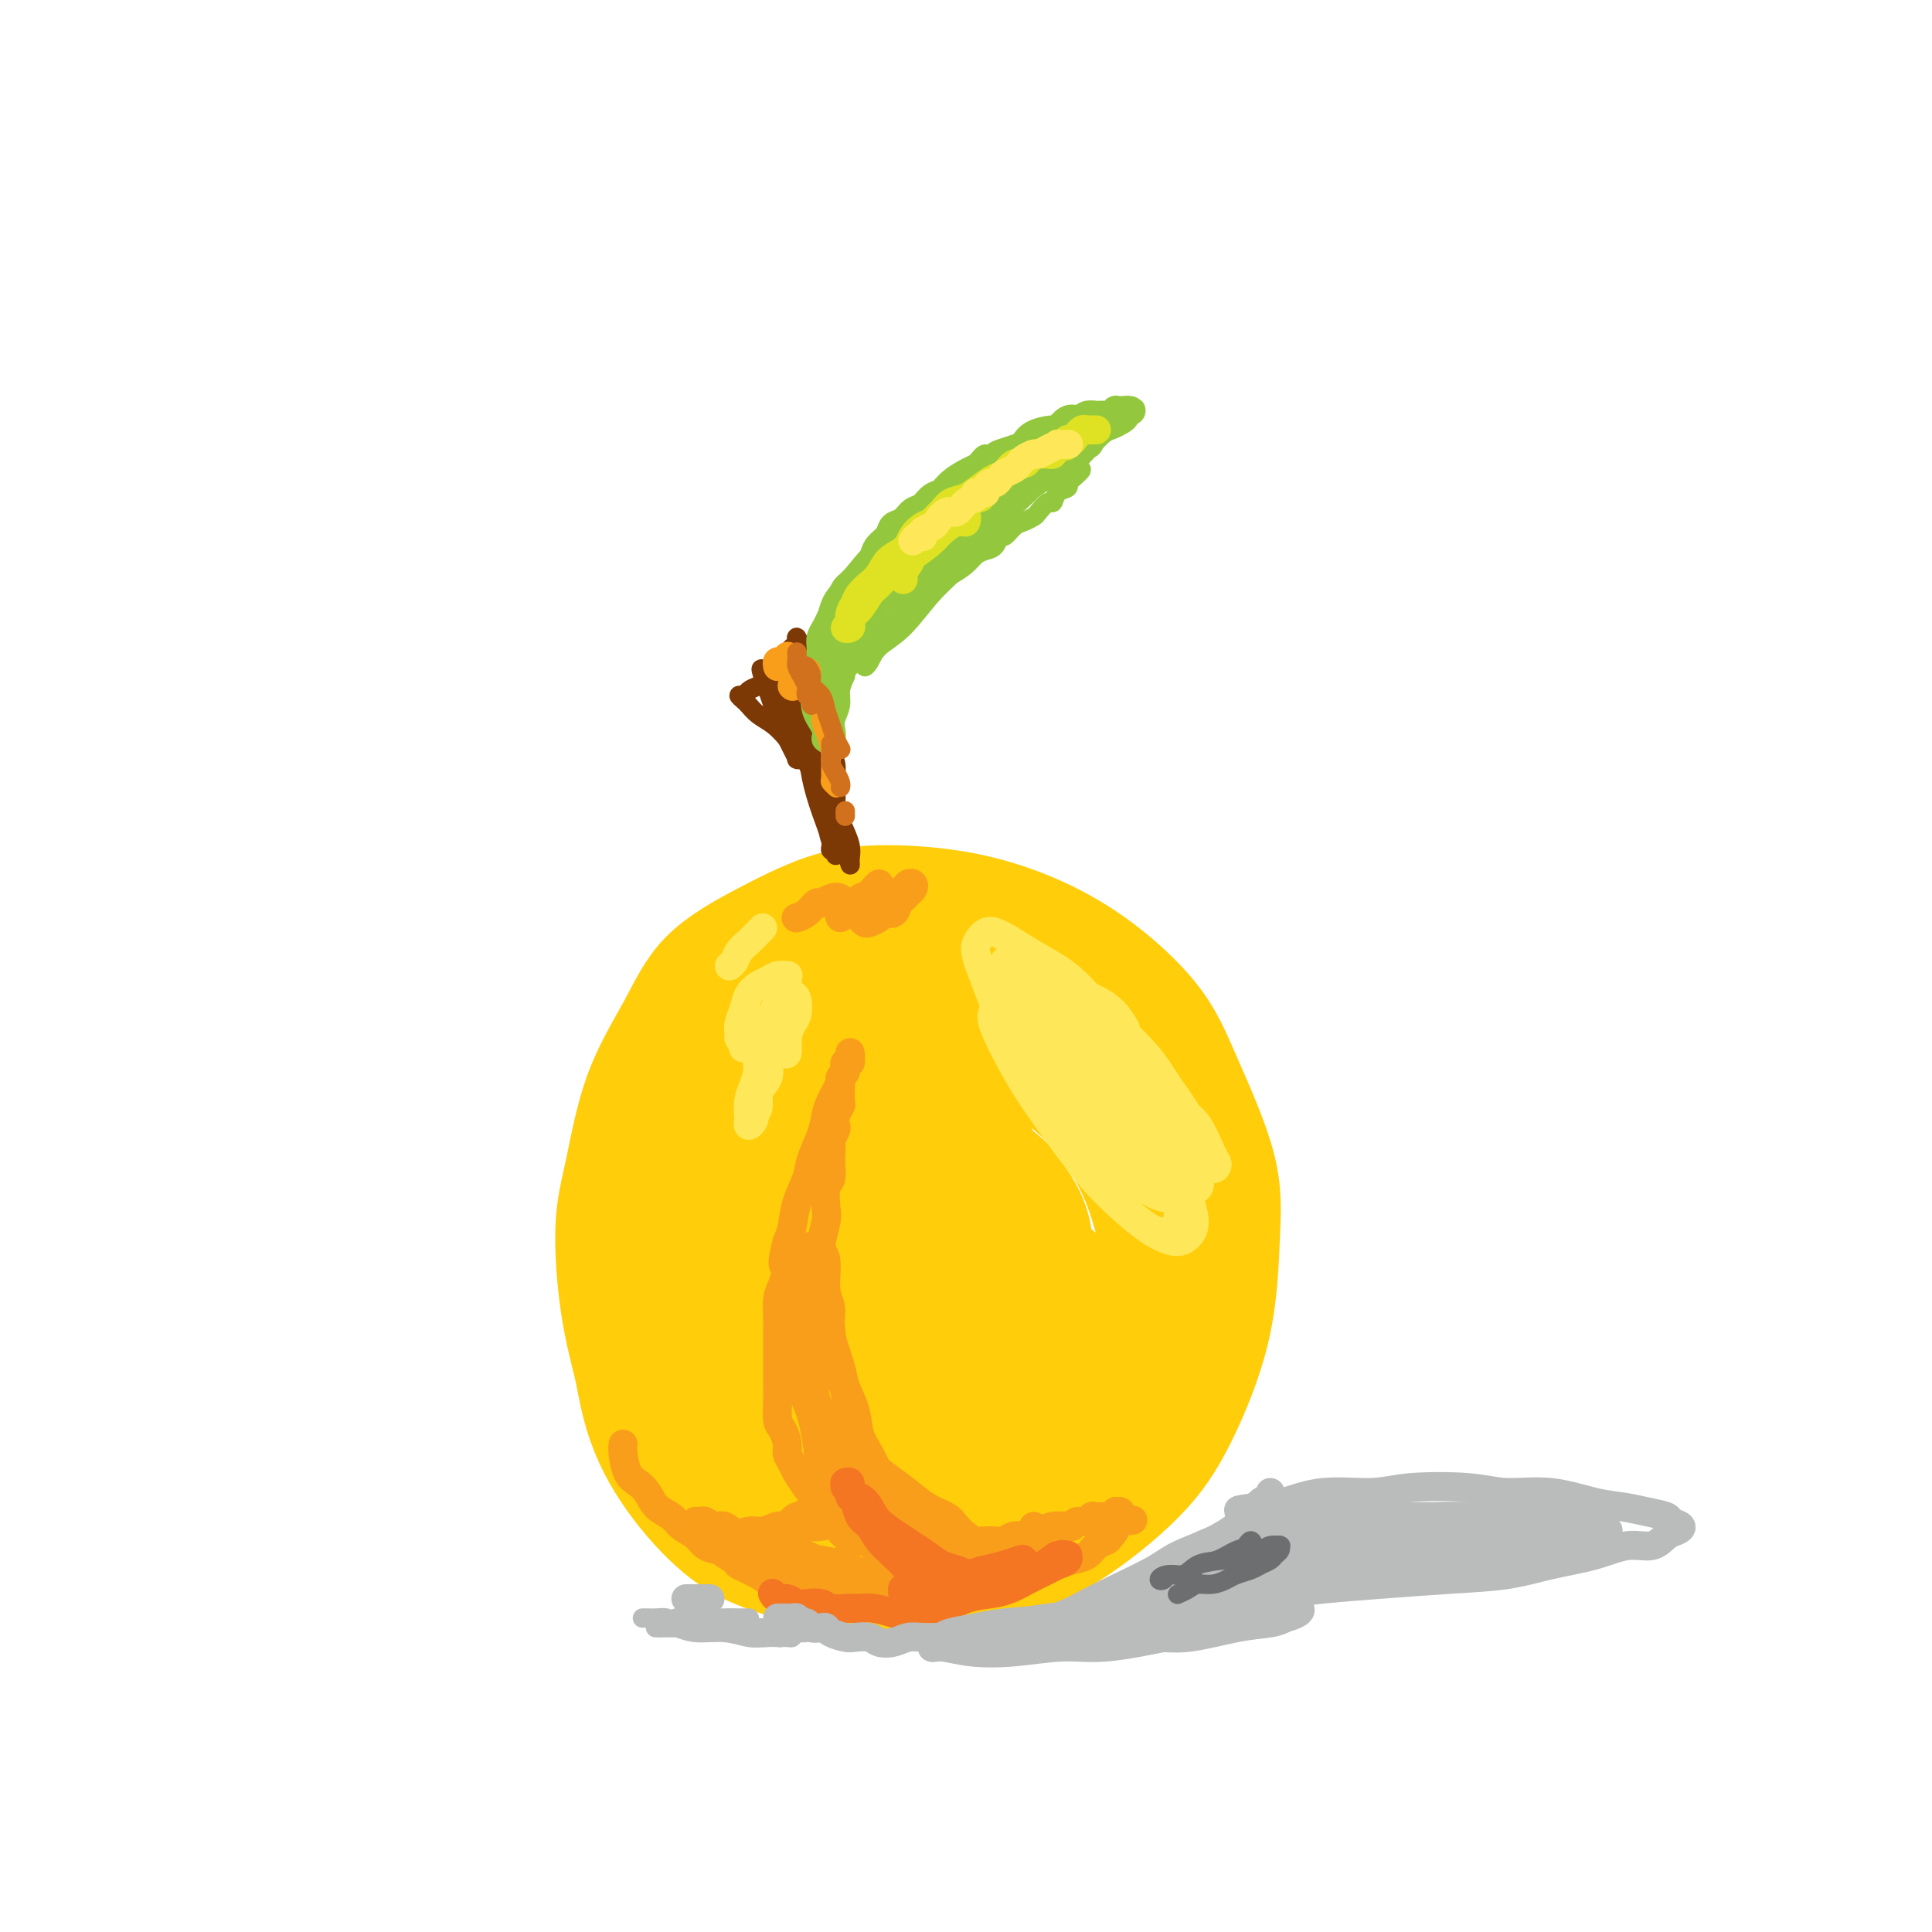 <svg viewBox='0 0 400 400' version='1.1' xmlns='http://www.w3.org/2000/svg' xmlns:xlink='http://www.w3.org/1999/xlink'><g fill='none' stroke='rgb(255,205,10)' stroke-width='20' stroke-linecap='round' stroke-linejoin='round'><path d='M168,285c-0.254,-0.213 -0.507,-0.426 0,1c0.507,1.426 1.775,4.491 3,7c1.225,2.509 2.406,4.462 4,6c1.594,1.538 3.600,2.663 5,4c1.400,1.337 2.194,2.888 5,4c2.806,1.112 7.625,1.785 11,2c3.375,0.215 5.306,-0.029 8,-1c2.694,-0.971 6.151,-2.668 10,-5c3.849,-2.332 8.090,-5.300 11,-8c2.910,-2.700 4.489,-5.132 7,-9c2.511,-3.868 5.954,-9.171 8,-15c2.046,-5.829 2.695,-12.184 3,-17c0.305,-4.816 0.266,-8.094 0,-13c-0.266,-4.906 -0.758,-11.439 -3,-17c-2.242,-5.561 -6.233,-10.151 -9,-14c-2.767,-3.849 -4.310,-6.959 -8,-10c-3.690,-3.041 -9.527,-6.014 -15,-8c-5.473,-1.986 -10.583,-2.984 -15,-3c-4.417,-0.016 -8.142,0.952 -13,2c-4.858,1.048 -10.851,2.177 -16,5c-5.149,2.823 -9.456,7.341 -13,11c-3.544,3.659 -6.324,6.460 -9,11c-2.676,4.540 -5.247,10.819 -7,17c-1.753,6.181 -2.689,12.263 -3,17c-0.311,4.737 0.003,8.128 1,13c0.997,4.872 2.677,11.226 5,17c2.323,5.774 5.288,10.970 8,15c2.712,4.030 5.170,6.895 9,10c3.830,3.105 9.031,6.451 14,9c4.969,2.549 9.705,4.300 14,5c4.295,0.700 8.147,0.350 12,0'/><path d='M195,321c6.778,0.313 10.724,-1.403 15,-4c4.276,-2.597 8.882,-6.074 12,-9c3.118,-2.926 4.749,-5.302 7,-9c2.251,-3.698 5.122,-8.717 7,-14c1.878,-5.283 2.762,-10.829 3,-15c0.238,-4.171 -0.169,-6.966 -1,-11c-0.831,-4.034 -2.085,-9.307 -4,-14c-1.915,-4.693 -4.490,-8.806 -7,-12c-2.510,-3.194 -4.956,-5.470 -8,-8c-3.044,-2.530 -6.685,-5.314 -11,-7c-4.315,-1.686 -9.305,-2.273 -13,-3c-3.695,-0.727 -6.097,-1.594 -10,-1c-3.903,0.594 -9.307,2.648 -13,4c-3.693,1.352 -5.674,2.003 -9,5c-3.326,2.997 -7.998,8.341 -11,12c-3.002,3.659 -4.333,5.635 -6,9c-1.667,3.365 -3.668,8.120 -5,13c-1.332,4.880 -1.994,9.884 -2,14c-0.006,4.116 0.643,7.343 1,11c0.357,3.657 0.422,7.745 2,12c1.578,4.255 4.670,8.678 7,12c2.330,3.322 3.900,5.541 7,8c3.100,2.459 7.731,5.156 12,7c4.269,1.844 8.174,2.834 13,3c4.826,0.166 10.571,-0.492 15,-1c4.429,-0.508 7.542,-0.868 12,-3c4.458,-2.132 10.261,-6.038 14,-9c3.739,-2.962 5.415,-4.979 8,-9c2.585,-4.021 6.081,-10.044 8,-16c1.919,-5.956 2.263,-11.845 2,-17c-0.263,-5.155 -1.131,-9.578 -2,-14'/><path d='M238,255c-1.156,-7.902 -4.045,-12.157 -7,-17c-2.955,-4.843 -5.974,-10.272 -9,-14c-3.026,-3.728 -6.059,-5.753 -10,-8c-3.941,-2.247 -8.791,-4.714 -14,-6c-5.209,-1.286 -10.778,-1.391 -15,-1c-4.222,0.391 -7.097,1.279 -11,3c-3.903,1.721 -8.834,4.276 -13,8c-4.166,3.724 -7.568,8.618 -10,13c-2.432,4.382 -3.895,8.251 -5,13c-1.105,4.749 -1.851,10.377 -2,16c-0.149,5.623 0.300,11.240 1,16c0.700,4.760 1.651,8.664 4,13c2.349,4.336 6.096,9.106 10,13c3.904,3.894 7.964,6.914 13,9c5.036,2.086 11.047,3.237 16,4c4.953,0.763 8.847,1.136 14,0c5.153,-1.136 11.564,-3.783 16,-6c4.436,-2.217 6.895,-4.005 11,-9c4.105,-4.995 9.854,-13.198 13,-19c3.146,-5.802 3.689,-9.204 4,-15c0.311,-5.796 0.390,-13.986 0,-20c-0.390,-6.014 -1.250,-9.853 -3,-15c-1.750,-5.147 -4.390,-11.602 -8,-17c-3.610,-5.398 -8.191,-9.739 -12,-13c-3.809,-3.261 -6.846,-5.441 -11,-7c-4.154,-1.559 -9.424,-2.497 -15,-3c-5.576,-0.503 -11.458,-0.571 -16,0c-4.542,0.571 -7.743,1.782 -12,4c-4.257,2.218 -9.569,5.443 -14,9c-4.431,3.557 -7.980,7.445 -11,12c-3.020,4.555 -5.510,9.778 -8,15'/><path d='M134,233c-3.942,6.184 -4.295,8.144 -5,13c-0.705,4.856 -1.760,12.608 -2,18c-0.240,5.392 0.335,8.423 1,13c0.665,4.577 1.418,10.700 3,16c1.582,5.300 3.992,9.776 7,14c3.008,4.224 6.615,8.197 10,11c3.385,2.803 6.547,4.437 11,6c4.453,1.563 10.198,3.056 15,4c4.802,0.944 8.662,1.340 14,1c5.338,-0.340 12.155,-1.417 18,-3c5.845,-1.583 10.718,-3.671 16,-7c5.282,-3.329 10.973,-7.899 15,-12c4.027,-4.101 6.392,-7.734 9,-13c2.608,-5.266 5.460,-12.167 7,-19c1.540,-6.833 1.766,-13.599 2,-19c0.234,-5.401 0.474,-9.438 -1,-15c-1.474,-5.562 -4.662,-12.649 -7,-18c-2.338,-5.351 -3.825,-8.965 -7,-13c-3.175,-4.035 -8.037,-8.490 -13,-12c-4.963,-3.510 -10.026,-6.076 -15,-8c-4.974,-1.924 -9.859,-3.205 -15,-4c-5.141,-0.795 -10.539,-1.104 -15,-1c-4.461,0.104 -7.985,0.619 -12,2c-4.015,1.381 -8.521,3.626 -13,6c-4.479,2.374 -8.931,4.878 -12,8c-3.069,3.122 -4.754,6.864 -7,11c-2.246,4.136 -5.052,8.666 -7,14c-1.948,5.334 -3.038,11.471 -4,16c-0.962,4.529 -1.798,7.450 -2,12c-0.202,4.550 0.228,10.729 1,16c0.772,5.271 1.886,9.636 3,14'/><path d='M129,284c1.219,6.396 2.265,7.385 4,10c1.735,2.615 4.157,6.855 7,10c2.843,3.145 6.105,5.194 9,7c2.895,1.806 5.421,3.368 9,5c3.579,1.632 8.209,3.335 13,4c4.791,0.665 9.743,0.293 14,0c4.257,-0.293 7.820,-0.506 12,-1c4.180,-0.494 8.976,-1.269 14,-3c5.024,-1.731 10.274,-4.419 14,-7c3.726,-2.581 5.928,-5.056 9,-8c3.072,-2.944 7.015,-6.357 10,-11c2.985,-4.643 5.013,-10.518 6,-15c0.987,-4.482 0.931,-7.572 1,-12c0.069,-4.428 0.261,-10.193 -1,-16c-1.261,-5.807 -3.975,-11.657 -6,-16c-2.025,-4.343 -3.362,-7.178 -6,-11c-2.638,-3.822 -6.577,-8.631 -11,-12c-4.423,-3.369 -9.331,-5.298 -13,-7c-3.669,-1.702 -6.100,-3.175 -10,-4c-3.900,-0.825 -9.270,-1.000 -14,0c-4.730,1.000 -8.820,3.176 -12,5c-3.180,1.824 -5.452,3.297 -9,7c-3.548,3.703 -8.374,9.638 -11,14c-2.626,4.362 -3.053,7.151 -4,11c-0.947,3.849 -2.415,8.757 -3,14c-0.585,5.243 -0.285,10.821 0,15c0.285,4.179 0.557,6.960 2,10c1.443,3.040 4.057,6.341 6,9c1.943,2.659 3.215,4.677 6,6c2.785,1.323 7.081,1.949 11,2c3.919,0.051 7.459,-0.475 11,-1'/><path d='M187,289c4.794,-0.604 5.778,-2.613 8,-5c2.222,-2.387 5.683,-5.152 8,-9c2.317,-3.848 3.490,-8.780 4,-13c0.510,-4.220 0.356,-7.729 0,-12c-0.356,-4.271 -0.915,-9.306 -3,-13c-2.085,-3.694 -5.695,-6.047 -9,-8c-3.305,-1.953 -6.304,-3.505 -9,-4c-2.696,-0.495 -5.089,0.066 -8,2c-2.911,1.934 -6.342,5.242 -9,8c-2.658,2.758 -4.545,4.968 -6,9c-1.455,4.032 -2.477,9.887 -3,15c-0.523,5.113 -0.547,9.484 1,14c1.547,4.516 4.664,9.178 7,12c2.336,2.822 3.891,3.803 7,5c3.109,1.197 7.771,2.610 12,2c4.229,-0.610 8.025,-3.242 11,-6c2.975,-2.758 5.129,-5.643 7,-10c1.871,-4.357 3.458,-10.185 4,-15c0.542,-4.815 0.040,-8.616 -1,-13c-1.040,-4.384 -2.617,-9.350 -5,-13c-2.383,-3.650 -5.571,-5.985 -9,-7c-3.429,-1.015 -7.099,-0.710 -10,0c-2.901,0.710 -5.033,1.823 -7,5c-1.967,3.177 -3.771,8.416 -5,13c-1.229,4.584 -1.885,8.514 -2,13c-0.115,4.486 0.310,9.529 2,14c1.690,4.471 4.646,8.369 8,11c3.354,2.631 7.105,3.994 11,4c3.895,0.006 7.933,-1.344 11,-3c3.067,-1.656 5.162,-3.616 7,-7c1.838,-3.384 3.419,-8.192 5,-13'/><path d='M214,265c1.990,-5.635 0.965,-9.722 0,-13c-0.965,-3.278 -1.869,-5.748 -4,-8c-2.131,-2.252 -5.490,-4.286 -9,-5c-3.510,-0.714 -7.173,-0.109 -10,1c-2.827,1.109 -4.820,2.721 -7,5c-2.180,2.279 -4.547,5.225 -6,9c-1.453,3.775 -1.992,8.380 -2,12c-0.008,3.620 0.514,6.254 2,9c1.486,2.746 3.936,5.602 7,7c3.064,1.398 6.741,1.336 10,1c3.259,-0.336 6.102,-0.947 9,-3c2.898,-2.053 5.853,-5.550 8,-9c2.147,-3.450 3.485,-6.855 4,-10c0.515,-3.145 0.207,-6.032 -1,-9c-1.207,-2.968 -3.314,-6.018 -6,-8c-2.686,-1.982 -5.949,-2.896 -9,-3c-3.051,-0.104 -5.888,0.603 -9,2c-3.112,1.397 -6.500,3.485 -9,7c-2.500,3.515 -4.112,8.457 -5,12c-0.888,3.543 -1.050,5.687 -1,9c0.050,3.313 0.314,7.796 2,11c1.686,3.204 4.794,5.130 7,6c2.206,0.870 3.509,0.683 6,0c2.491,-0.683 6.171,-1.861 9,-4c2.829,-2.139 4.807,-5.240 6,-8c1.193,-2.760 1.603,-5.178 2,-8c0.397,-2.822 0.783,-6.046 0,-9c-0.783,-2.954 -2.736,-5.637 -4,-7c-1.264,-1.363 -1.840,-1.405 -3,-1c-1.160,0.405 -2.903,1.259 -4,3c-1.097,1.741 -1.549,4.371 -2,7'/><path d='M195,261c-0.038,1.833 0.865,2.914 2,6c1.135,3.086 2.500,8.177 4,11c1.500,2.823 3.134,3.379 5,4c1.866,0.621 3.963,1.306 6,1c2.037,-0.306 4.012,-1.605 5,-3c0.988,-1.395 0.988,-2.888 1,-5c0.012,-2.112 0.035,-4.845 -1,-7c-1.035,-2.155 -3.128,-3.733 -5,-5c-1.872,-1.267 -3.524,-2.225 -6,-2c-2.476,0.225 -5.776,1.631 -8,3c-2.224,1.369 -3.373,2.701 -5,5c-1.627,2.299 -3.731,5.566 -5,9c-1.269,3.434 -1.701,7.035 -1,10c0.701,2.965 2.535,5.296 4,7c1.465,1.704 2.560,2.783 5,3c2.440,0.217 6.223,-0.427 9,-1c2.777,-0.573 4.548,-1.076 7,-3c2.452,-1.924 5.586,-5.271 8,-8c2.414,-2.729 4.110,-4.842 5,-7c0.890,-2.158 0.975,-4.361 1,-6c0.025,-1.639 -0.012,-2.713 -1,-3c-0.988,-0.287 -2.929,0.212 -4,1c-1.071,0.788 -1.273,1.866 -2,4c-0.727,2.134 -1.978,5.324 -3,8c-1.022,2.676 -1.813,4.838 -2,7c-0.187,2.162 0.231,4.322 1,6c0.769,1.678 1.888,2.872 3,3c1.112,0.128 2.216,-0.811 3,-2c0.784,-1.189 1.250,-2.628 2,-5c0.750,-2.372 1.786,-5.678 2,-9c0.214,-3.322 -0.393,-6.661 -1,-10'/><path d='M224,273c0.413,-5.039 -0.055,-5.638 -1,-7c-0.945,-1.362 -2.365,-3.488 -4,-4c-1.635,-0.512 -3.483,0.589 -5,2c-1.517,1.411 -2.704,3.132 -4,6c-1.296,2.868 -2.703,6.883 -4,11c-1.297,4.117 -2.484,8.337 -3,12c-0.516,3.663 -0.359,6.768 0,9c0.359,2.232 0.921,3.591 2,4c1.079,0.409 2.674,-0.133 4,-1c1.326,-0.867 2.384,-2.058 4,-5c1.616,-2.942 3.792,-7.636 5,-11c1.208,-3.364 1.448,-5.399 2,-8c0.552,-2.601 1.416,-5.769 1,-8c-0.416,-2.231 -2.112,-3.524 -3,-4c-0.888,-0.476 -0.968,-0.136 -1,0c-0.032,0.136 -0.016,0.068 0,0'/></g>
<g fill='none' stroke='rgb(124,56,5)' stroke-width='4' stroke-linecap='round' stroke-linejoin='round'><path d='M172,172c0.031,-0.655 0.062,-1.309 0,-2c-0.062,-0.691 -0.217,-1.418 0,-2c0.217,-0.582 0.806,-1.018 1,-2c0.194,-0.982 -0.009,-2.511 0,-4c0.009,-1.489 0.228,-2.939 0,-4c-0.228,-1.061 -0.905,-1.732 -1,-3c-0.095,-1.268 0.392,-3.131 0,-5c-0.392,-1.869 -1.663,-3.742 -2,-5c-0.337,-1.258 0.260,-1.900 0,-3c-0.260,-1.100 -1.376,-2.656 -2,-4c-0.624,-1.344 -0.755,-2.475 -1,-3c-0.245,-0.525 -0.604,-0.444 -1,-1c-0.396,-0.556 -0.828,-1.750 -1,-2c-0.172,-0.250 -0.083,0.443 0,1c0.083,0.557 0.159,0.979 0,1c-0.159,0.021 -0.554,-0.359 -1,0c-0.446,0.359 -0.945,1.458 -1,2c-0.055,0.542 0.333,0.526 0,1c-0.333,0.474 -1.389,1.436 -2,2c-0.611,0.564 -0.779,0.729 -1,1c-0.221,0.271 -0.495,0.646 -1,1c-0.505,0.354 -1.243,0.687 -2,1c-0.757,0.313 -1.535,0.608 -2,1c-0.465,0.392 -0.617,0.882 -1,1c-0.383,0.118 -0.998,-0.135 -1,0c-0.002,0.135 0.607,0.657 1,1c0.393,0.343 0.569,0.506 1,1c0.431,0.494 1.115,1.318 2,2c0.885,0.682 1.969,1.222 3,2c1.031,0.778 2.009,1.794 3,3c0.991,1.206 1.996,2.603 3,4'/><path d='M166,157c2.520,2.363 3.320,2.769 4,4c0.680,1.231 1.240,3.287 2,5c0.760,1.713 1.721,3.083 2,4c0.279,0.917 -0.125,1.382 0,2c0.125,0.618 0.777,1.390 1,2c0.223,0.610 0.015,1.057 0,1c-0.015,-0.057 0.161,-0.620 0,-1c-0.161,-0.380 -0.661,-0.578 -1,-2c-0.339,-1.422 -0.517,-4.067 -1,-6c-0.483,-1.933 -1.271,-3.155 -2,-5c-0.729,-1.845 -1.400,-4.313 -2,-6c-0.600,-1.687 -1.129,-2.594 -2,-4c-0.871,-1.406 -2.084,-3.310 -3,-5c-0.916,-1.690 -1.535,-3.165 -2,-4c-0.465,-0.835 -0.775,-1.030 -1,-1c-0.225,0.030 -0.365,0.285 0,1c0.365,0.715 1.236,1.891 2,3c0.764,1.109 1.423,2.153 2,4c0.577,1.847 1.074,4.499 2,7c0.926,2.501 2.282,4.853 3,7c0.718,2.147 0.796,4.089 1,6c0.204,1.911 0.532,3.791 1,5c0.468,1.209 1.075,1.746 1,2c-0.075,0.254 -0.831,0.226 -1,0c-0.169,-0.226 0.250,-0.649 0,-2c-0.250,-1.351 -1.170,-3.629 -2,-6c-0.830,-2.371 -1.570,-4.834 -2,-7c-0.430,-2.166 -0.548,-4.034 -1,-6c-0.452,-1.966 -1.237,-4.029 -2,-6c-0.763,-1.971 -1.504,-3.849 -2,-5c-0.496,-1.151 -0.748,-1.576 -1,-2'/><path d='M162,142c-1.663,-5.125 -0.822,-1.938 0,0c0.822,1.938 1.624,2.625 2,4c0.376,1.375 0.325,3.436 1,6c0.675,2.564 2.076,5.631 3,8c0.924,2.369 1.373,4.040 2,6c0.627,1.960 1.434,4.209 2,6c0.566,1.791 0.891,3.124 1,4c0.109,0.876 0.001,1.293 0,1c-0.001,-0.293 0.104,-1.298 0,-3c-0.104,-1.702 -0.417,-4.102 -1,-6c-0.583,-1.898 -1.434,-3.293 -2,-5c-0.566,-1.707 -0.845,-3.725 -1,-6c-0.155,-2.275 -0.184,-4.807 -1,-7c-0.816,-2.193 -2.419,-4.048 -3,-5c-0.581,-0.952 -0.139,-1.002 0,-1c0.139,0.002 -0.024,0.056 0,1c0.024,0.944 0.233,2.776 1,5c0.767,2.224 2.090,4.838 3,7c0.910,2.162 1.406,3.870 2,6c0.594,2.130 1.285,4.682 2,7c0.715,2.318 1.454,4.401 2,6c0.546,1.599 0.897,2.714 1,3c0.103,0.286 -0.044,-0.258 0,-1c0.044,-0.742 0.280,-1.683 0,-3c-0.280,-1.317 -1.076,-3.011 -2,-5c-0.924,-1.989 -1.978,-4.273 -3,-7c-1.022,-2.727 -2.014,-5.896 -3,-8c-0.986,-2.104 -1.965,-3.141 -3,-5c-1.035,-1.859 -2.125,-4.539 -3,-6c-0.875,-1.461 -1.536,-1.703 -2,-2c-0.464,-0.297 -0.732,-0.648 -1,-1'/><path d='M159,141c-2.681,-5.572 -0.883,-0.501 0,2c0.883,2.501 0.849,2.431 1,3c0.151,0.569 0.485,1.777 1,3c0.515,1.223 1.211,2.462 2,4c0.789,1.538 1.672,3.374 2,4c0.328,0.626 0.100,0.040 0,0c-0.100,-0.040 -0.073,0.466 0,0c0.073,-0.466 0.193,-1.904 0,-3c-0.193,-1.096 -0.698,-1.850 -1,-3c-0.302,-1.150 -0.403,-2.698 -1,-4c-0.597,-1.302 -1.692,-2.360 -2,-3c-0.308,-0.640 0.170,-0.863 0,-1c-0.170,-0.137 -0.988,-0.190 -1,0c-0.012,0.190 0.781,0.621 1,1c0.219,0.379 -0.136,0.706 0,1c0.136,0.294 0.765,0.556 1,1c0.235,0.444 0.077,1.070 0,1c-0.077,-0.070 -0.074,-0.835 0,-1c0.074,-0.165 0.219,0.270 0,0c-0.219,-0.270 -0.802,-1.246 -1,-2c-0.198,-0.754 -0.011,-1.286 0,-2c0.011,-0.714 -0.153,-1.612 0,-2c0.153,-0.388 0.622,-0.268 1,0c0.378,0.268 0.665,0.685 1,1c0.335,0.315 0.716,0.530 1,1c0.284,0.470 0.469,1.195 1,2c0.531,0.805 1.407,1.691 2,2c0.593,0.309 0.901,0.042 1,0c0.099,-0.042 -0.012,0.143 0,0c0.012,-0.143 0.146,-0.612 0,-1c-0.146,-0.388 -0.573,-0.694 -1,-1'/><path d='M167,144c0.524,0.109 -1.165,-1.618 -2,-3c-0.835,-1.382 -0.816,-2.420 -1,-3c-0.184,-0.580 -0.571,-0.702 -1,-1c-0.429,-0.298 -0.899,-0.771 -1,-1c-0.101,-0.229 0.168,-0.215 0,0c-0.168,0.215 -0.773,0.632 -1,1c-0.227,0.368 -0.075,0.689 0,1c0.075,0.311 0.071,0.612 0,1c-0.071,0.388 -0.211,0.861 0,1c0.211,0.139 0.774,-0.057 1,0c0.226,0.057 0.116,0.367 0,0c-0.116,-0.367 -0.237,-1.409 0,-2c0.237,-0.591 0.833,-0.730 1,-1c0.167,-0.270 -0.095,-0.671 0,-1c0.095,-0.329 0.548,-0.585 1,-1c0.452,-0.415 0.905,-0.987 1,-1c0.095,-0.013 -0.167,0.535 0,1c0.167,0.465 0.762,0.847 1,1c0.238,0.153 0.119,0.076 0,0'/></g>
<g fill='none' stroke='rgb(147,200,62)' stroke-width='4' stroke-linecap='round' stroke-linejoin='round'><path d='M170,149c0.004,0.126 0.008,0.252 0,0c-0.008,-0.252 -0.028,-0.882 0,-1c0.028,-0.118 0.103,0.275 0,0c-0.103,-0.275 -0.386,-1.217 0,-2c0.386,-0.783 1.440,-1.406 2,-2c0.560,-0.594 0.627,-1.159 1,-2c0.373,-0.841 1.053,-1.958 2,-3c0.947,-1.042 2.163,-2.007 3,-3c0.837,-0.993 1.295,-2.013 2,-3c0.705,-0.987 1.655,-1.942 3,-3c1.345,-1.058 3.083,-2.219 4,-3c0.917,-0.781 1.012,-1.182 2,-2c0.988,-0.818 2.870,-2.054 4,-3c1.130,-0.946 1.510,-1.602 2,-2c0.490,-0.398 1.091,-0.539 2,-1c0.909,-0.461 2.128,-1.242 3,-2c0.872,-0.758 1.399,-1.494 2,-2c0.601,-0.506 1.277,-0.783 2,-1c0.723,-0.217 1.492,-0.372 2,-1c0.508,-0.628 0.756,-1.727 1,-2c0.244,-0.273 0.484,0.279 1,0c0.516,-0.279 1.308,-1.389 2,-2c0.692,-0.611 1.285,-0.722 2,-1c0.715,-0.278 1.552,-0.722 2,-1c0.448,-0.278 0.506,-0.389 1,-1c0.494,-0.611 1.425,-1.723 2,-2c0.575,-0.277 0.795,0.279 1,0c0.205,-0.279 0.395,-1.394 1,-2c0.605,-0.606 1.624,-0.701 2,-1c0.376,-0.299 0.107,-0.800 0,-1c-0.107,-0.200 -0.054,-0.100 0,0'/><path d='M221,100c5.802,-4.883 1.308,-2.092 0,-1c-1.308,1.092 0.572,0.485 1,0c0.428,-0.485 -0.595,-0.849 -1,-1c-0.405,-0.151 -0.191,-0.090 0,0c0.191,0.090 0.361,0.210 0,0c-0.361,-0.210 -1.251,-0.748 -2,-1c-0.749,-0.252 -1.357,-0.216 -2,0c-0.643,0.216 -1.322,0.612 -3,1c-1.678,0.388 -4.355,0.767 -6,1c-1.645,0.233 -2.259,0.321 -4,1c-1.741,0.679 -4.608,1.950 -7,3c-2.392,1.050 -4.307,1.881 -6,3c-1.693,1.119 -3.163,2.528 -5,4c-1.837,1.472 -4.041,3.009 -6,5c-1.959,1.991 -3.673,4.436 -5,6c-1.327,1.564 -2.267,2.249 -3,4c-0.733,1.751 -1.261,4.570 -2,7c-0.739,2.430 -1.691,4.472 -2,6c-0.309,1.528 0.025,2.543 0,4c-0.025,1.457 -0.409,3.357 0,5c0.409,1.643 1.611,3.029 2,4c0.389,0.971 -0.036,1.526 0,2c0.036,0.474 0.532,0.867 1,1c0.468,0.133 0.909,0.006 1,0c0.091,-0.006 -0.168,0.109 0,0c0.168,-0.109 0.762,-0.441 1,-1c0.238,-0.559 0.119,-1.346 0,-2c-0.119,-0.654 -0.238,-1.175 0,-2c0.238,-0.825 0.833,-1.953 1,-3c0.167,-1.047 -0.095,-2.013 0,-3c0.095,-0.987 0.548,-1.993 1,-3'/><path d='M175,140c0.681,-3.059 0.383,-3.708 1,-5c0.617,-1.292 2.148,-3.228 3,-5c0.852,-1.772 1.026,-3.380 2,-5c0.974,-1.620 2.748,-3.251 4,-5c1.252,-1.749 1.982,-3.615 3,-5c1.018,-1.385 2.324,-2.290 3,-3c0.676,-0.710 0.723,-1.225 1,-2c0.277,-0.775 0.785,-1.809 1,-2c0.215,-0.191 0.136,0.461 0,1c-0.136,0.539 -0.328,0.966 -1,2c-0.672,1.034 -1.822,2.674 -3,4c-1.178,1.326 -2.383,2.339 -4,4c-1.617,1.661 -3.646,3.971 -5,6c-1.354,2.029 -2.033,3.779 -3,5c-0.967,1.221 -2.223,1.915 -3,3c-0.777,1.085 -1.074,2.562 -1,3c0.074,0.438 0.518,-0.162 1,-1c0.482,-0.838 1.002,-1.913 2,-3c0.998,-1.087 2.476,-2.188 4,-4c1.524,-1.812 3.095,-4.337 5,-7c1.905,-2.663 4.144,-5.465 6,-8c1.856,-2.535 3.329,-4.805 5,-7c1.671,-2.195 3.539,-4.317 5,-6c1.461,-1.683 2.515,-2.928 3,-4c0.485,-1.072 0.402,-1.972 0,-2c-0.402,-0.028 -1.121,0.817 -2,2c-0.879,1.183 -1.918,2.704 -3,4c-1.082,1.296 -2.208,2.368 -4,4c-1.792,1.632 -4.252,3.824 -6,6c-1.748,2.176 -2.785,4.336 -4,6c-1.215,1.664 -2.607,2.832 -4,4'/><path d='M181,120c-4.058,4.380 -2.704,3.331 -2,3c0.704,-0.331 0.759,0.058 1,0c0.241,-0.058 0.668,-0.562 2,-2c1.332,-1.438 3.568,-3.810 6,-6c2.432,-2.190 5.060,-4.198 7,-6c1.940,-1.802 3.191,-3.398 5,-5c1.809,-1.602 4.174,-3.208 6,-5c1.826,-1.792 3.112,-3.769 4,-5c0.888,-1.231 1.378,-1.717 2,-2c0.622,-0.283 1.376,-0.362 1,0c-0.376,0.362 -1.882,1.164 -3,2c-1.118,0.836 -1.847,1.704 -3,3c-1.153,1.296 -2.729,3.019 -5,5c-2.271,1.981 -5.238,4.221 -7,6c-1.762,1.779 -2.320,3.097 -4,5c-1.680,1.903 -4.483,4.392 -6,6c-1.517,1.608 -1.749,2.335 -2,3c-0.251,0.665 -0.523,1.267 0,1c0.523,-0.267 1.839,-1.403 3,-2c1.161,-0.597 2.168,-0.655 4,-2c1.832,-1.345 4.491,-3.978 7,-6c2.509,-2.022 4.869,-3.435 7,-5c2.131,-1.565 4.032,-3.284 6,-5c1.968,-1.716 4.002,-3.431 6,-5c1.998,-1.569 3.961,-2.992 5,-4c1.039,-1.008 1.155,-1.602 1,-2c-0.155,-0.398 -0.580,-0.601 -1,0c-0.420,0.601 -0.834,2.007 -2,3c-1.166,0.993 -3.083,1.575 -5,3c-1.917,1.425 -3.833,3.693 -6,6c-2.167,2.307 -4.583,4.654 -7,7'/><path d='M201,111c-4.098,3.889 -4.342,5.113 -6,7c-1.658,1.887 -4.729,4.438 -7,7c-2.271,2.562 -3.743,5.137 -5,7c-1.257,1.863 -2.298,3.016 -3,4c-0.702,0.984 -1.064,1.801 -1,2c0.064,0.199 0.553,-0.219 1,-1c0.447,-0.781 0.851,-1.925 2,-3c1.149,-1.075 3.042,-2.080 5,-4c1.958,-1.920 3.981,-4.754 6,-7c2.019,-2.246 4.034,-3.902 6,-6c1.966,-2.098 3.882,-4.637 6,-7c2.118,-2.363 4.436,-4.549 6,-6c1.564,-1.451 2.372,-2.168 3,-3c0.628,-0.832 1.076,-1.780 1,-2c-0.076,-0.220 -0.676,0.286 -2,1c-1.324,0.714 -3.370,1.634 -5,3c-1.630,1.366 -2.842,3.179 -5,5c-2.158,1.821 -5.261,3.651 -8,6c-2.739,2.349 -5.113,5.218 -7,7c-1.887,1.782 -3.285,2.477 -5,4c-1.715,1.523 -3.746,3.874 -5,5c-1.254,1.126 -1.733,1.026 -2,1c-0.267,-0.026 -0.324,0.022 0,-1c0.324,-1.022 1.029,-3.115 2,-5c0.971,-1.885 2.210,-3.561 3,-5c0.790,-1.439 1.132,-2.641 2,-4c0.868,-1.359 2.263,-2.875 3,-4c0.737,-1.125 0.816,-1.858 1,-2c0.184,-0.142 0.473,0.308 0,1c-0.473,0.692 -1.706,1.626 -3,3c-1.294,1.374 -2.647,3.187 -4,5'/><path d='M180,119c-1.454,2.229 -2.089,4.302 -3,6c-0.911,1.698 -2.098,3.023 -3,5c-0.902,1.977 -1.521,4.607 -2,6c-0.479,1.393 -0.820,1.549 -1,2c-0.180,0.451 -0.198,1.198 0,1c0.198,-0.198 0.612,-1.341 1,-2c0.388,-0.659 0.750,-0.836 1,-2c0.250,-1.164 0.390,-3.317 1,-5c0.610,-1.683 1.691,-2.896 2,-4c0.309,-1.104 -0.154,-2.099 0,-3c0.154,-0.901 0.924,-1.707 1,-2c0.076,-0.293 -0.544,-0.071 -1,0c-0.456,0.071 -0.749,-0.007 -1,1c-0.251,1.007 -0.461,3.098 -1,5c-0.539,1.902 -1.409,3.613 -2,5c-0.591,1.387 -0.904,2.449 -1,4c-0.096,1.551 0.026,3.591 0,5c-0.026,1.409 -0.199,2.187 0,3c0.199,0.813 0.771,1.661 1,2c0.229,0.339 0.114,0.170 0,0'/></g>
<g fill='none' stroke='rgb(255,205,10)' stroke-width='6' stroke-linecap='round' stroke-linejoin='round'><path d='M212,325c-0.350,-0.024 -0.701,-0.048 -1,0c-0.299,0.048 -0.547,0.166 -1,0c-0.453,-0.166 -1.111,-0.618 -2,-1c-0.889,-0.382 -2.009,-0.696 -3,-1c-0.991,-0.304 -1.855,-0.600 -3,-1c-1.145,-0.400 -2.573,-0.904 -4,-2c-1.427,-1.096 -2.854,-2.782 -4,-4c-1.146,-1.218 -2.009,-1.966 -3,-3c-0.991,-1.034 -2.108,-2.354 -3,-4c-0.892,-1.646 -1.559,-3.616 -2,-5c-0.441,-1.384 -0.657,-2.180 -1,-3c-0.343,-0.820 -0.812,-1.663 -1,-2c-0.188,-0.337 -0.094,-0.169 0,0'/></g>
<g fill='none' stroke='rgb(249,158,27)' stroke-width='6' stroke-linecap='round' stroke-linejoin='round'><path d='M209,327c0.058,0.431 0.116,0.863 0,1c-0.116,0.137 -0.405,-0.019 -1,0c-0.595,0.019 -1.495,0.213 -2,0c-0.505,-0.213 -0.613,-0.834 -1,-1c-0.387,-0.166 -1.052,0.123 -2,0c-0.948,-0.123 -2.180,-0.656 -3,-1c-0.820,-0.344 -1.230,-0.498 -2,-1c-0.770,-0.502 -1.902,-1.354 -3,-2c-1.098,-0.646 -2.163,-1.088 -3,-2c-0.837,-0.912 -1.446,-2.295 -2,-3c-0.554,-0.705 -1.054,-0.733 -2,-2c-0.946,-1.267 -2.337,-3.773 -3,-5c-0.663,-1.227 -0.596,-1.177 -1,-2c-0.404,-0.823 -1.278,-2.520 -2,-4c-0.722,-1.480 -1.291,-2.742 -2,-4c-0.709,-1.258 -1.557,-2.513 -2,-4c-0.443,-1.487 -0.482,-3.206 -1,-5c-0.518,-1.794 -1.516,-3.663 -2,-5c-0.484,-1.337 -0.454,-2.141 -1,-4c-0.546,-1.859 -1.668,-4.774 -2,-7c-0.332,-2.226 0.125,-3.762 0,-5c-0.125,-1.238 -0.832,-2.178 -1,-4c-0.168,-1.822 0.203,-4.526 0,-6c-0.203,-1.474 -0.979,-1.717 -1,-3c-0.021,-1.283 0.712,-3.607 1,-5c0.288,-1.393 0.130,-1.854 0,-3c-0.130,-1.146 -0.231,-2.977 0,-4c0.231,-1.023 0.793,-1.237 1,-2c0.207,-0.763 0.059,-2.075 0,-3c-0.059,-0.925 -0.030,-1.462 0,-2'/><path d='M172,239c0.250,-3.507 -0.125,-2.775 0,-3c0.125,-0.225 0.752,-1.407 1,-2c0.248,-0.593 0.119,-0.596 0,-1c-0.119,-0.404 -0.228,-1.207 0,-2c0.228,-0.793 0.793,-1.574 1,-2c0.207,-0.426 0.054,-0.495 0,-1c-0.054,-0.505 -0.011,-1.445 0,-2c0.011,-0.555 -0.011,-0.726 0,-1c0.011,-0.274 0.054,-0.652 0,-1c-0.054,-0.348 -0.207,-0.667 0,-1c0.207,-0.333 0.773,-0.680 1,-1c0.227,-0.320 0.113,-0.611 0,-1c-0.113,-0.389 -0.226,-0.875 0,-1c0.226,-0.125 0.792,0.109 1,0c0.208,-0.109 0.056,-0.563 0,-1c-0.056,-0.437 -0.018,-0.858 0,-1c0.018,-0.142 0.017,-0.006 0,0c-0.017,0.006 -0.050,-0.119 0,0c0.050,0.119 0.182,0.481 0,1c-0.182,0.519 -0.678,1.193 -1,2c-0.322,0.807 -0.472,1.745 -1,3c-0.528,1.255 -1.436,2.827 -2,4c-0.564,1.173 -0.785,1.947 -1,3c-0.215,1.053 -0.425,2.386 -1,4c-0.575,1.614 -1.516,3.510 -2,5c-0.484,1.490 -0.511,2.575 -1,4c-0.489,1.425 -1.439,3.191 -2,5c-0.561,1.809 -0.732,3.660 -1,5c-0.268,1.340 -0.634,2.170 -1,3'/><path d='M163,257c-1.812,6.648 -0.342,4.767 0,5c0.342,0.233 -0.444,2.579 -1,4c-0.556,1.421 -0.881,1.915 -1,3c-0.119,1.085 -0.032,2.759 0,4c0.032,1.241 0.008,2.048 0,3c-0.008,0.952 -0.002,2.049 0,3c0.002,0.951 -0.000,1.757 0,3c0.000,1.243 0.003,2.923 0,4c-0.003,1.077 -0.011,1.552 0,2c0.011,0.448 0.040,0.868 0,2c-0.040,1.132 -0.151,2.975 0,4c0.151,1.025 0.564,1.232 1,2c0.436,0.768 0.894,2.097 1,3c0.106,0.903 -0.141,1.379 0,2c0.141,0.621 0.671,1.388 1,2c0.329,0.612 0.455,1.071 1,2c0.545,0.929 1.507,2.328 2,3c0.493,0.672 0.518,0.618 1,1c0.482,0.382 1.421,1.202 2,2c0.579,0.798 0.799,1.576 1,2c0.201,0.424 0.383,0.495 1,1c0.617,0.505 1.668,1.446 2,2c0.332,0.554 -0.054,0.722 0,1c0.054,0.278 0.550,0.664 1,1c0.450,0.336 0.854,0.620 1,1c0.146,0.380 0.034,0.856 0,1c-0.034,0.144 0.012,-0.044 0,0c-0.012,0.044 -0.080,0.320 0,0c0.080,-0.320 0.309,-1.234 0,-2c-0.309,-0.766 -1.154,-1.383 -2,-2'/><path d='M174,316c-0.504,-0.904 -0.765,-1.665 -1,-3c-0.235,-1.335 -0.445,-3.243 -1,-5c-0.555,-1.757 -1.455,-3.364 -2,-5c-0.545,-1.636 -0.734,-3.302 -1,-6c-0.266,-2.698 -0.608,-6.429 -1,-9c-0.392,-2.571 -0.833,-3.980 -1,-6c-0.167,-2.020 -0.059,-4.649 0,-7c0.059,-2.351 0.069,-4.424 0,-6c-0.069,-1.576 -0.218,-2.656 0,-4c0.218,-1.344 0.802,-2.953 1,-4c0.198,-1.047 0.011,-1.531 0,-2c-0.011,-0.469 0.155,-0.921 0,-1c-0.155,-0.079 -0.629,0.217 -1,1c-0.371,0.783 -0.638,2.055 -1,3c-0.362,0.945 -0.819,1.565 -1,3c-0.181,1.435 -0.086,3.686 0,6c0.086,2.314 0.165,4.691 0,7c-0.165,2.309 -0.572,4.552 0,7c0.572,2.448 2.123,5.102 3,8c0.877,2.898 1.081,6.039 2,9c0.919,2.961 2.554,5.742 4,8c1.446,2.258 2.702,3.992 4,6c1.298,2.008 2.640,4.290 4,6c1.360,1.710 2.740,2.846 4,4c1.260,1.154 2.399,2.324 3,3c0.601,0.676 0.664,0.858 1,1c0.336,0.142 0.946,0.242 1,0c0.054,-0.242 -0.450,-0.828 -1,-2c-0.550,-1.172 -1.148,-2.931 -2,-5c-0.852,-2.069 -1.958,-4.448 -3,-7c-1.042,-2.552 -2.021,-5.276 -3,-8'/><path d='M182,308c-1.604,-4.478 -2.113,-5.173 -3,-7c-0.887,-1.827 -2.150,-4.786 -3,-8c-0.850,-3.214 -1.286,-6.682 -2,-9c-0.714,-2.318 -1.705,-3.486 -2,-5c-0.295,-1.514 0.105,-3.374 0,-4c-0.105,-0.626 -0.716,-0.019 -1,0c-0.284,0.019 -0.243,-0.549 0,0c0.243,0.549 0.687,2.215 1,4c0.313,1.785 0.494,3.689 1,5c0.506,1.311 1.336,2.028 2,4c0.664,1.972 1.161,5.199 2,8c0.839,2.801 2.020,5.177 3,7c0.980,1.823 1.758,3.092 3,5c1.242,1.908 2.947,4.456 4,6c1.053,1.544 1.453,2.083 2,3c0.547,0.917 1.243,2.213 2,3c0.757,0.787 1.577,1.064 2,1c0.423,-0.064 0.448,-0.471 0,-1c-0.448,-0.529 -1.368,-1.180 -2,-2c-0.632,-0.820 -0.975,-1.809 -2,-3c-1.025,-1.191 -2.733,-2.586 -4,-4c-1.267,-1.414 -2.095,-2.849 -3,-4c-0.905,-1.151 -1.888,-2.019 -3,-3c-1.112,-0.981 -2.354,-2.075 -3,-3c-0.646,-0.925 -0.696,-1.680 -1,-2c-0.304,-0.320 -0.863,-0.207 -1,0c-0.137,0.207 0.148,0.506 1,1c0.852,0.494 2.269,1.184 3,2c0.731,0.816 0.774,1.758 2,3c1.226,1.242 3.636,2.783 5,4c1.364,1.217 1.682,2.108 2,3'/><path d='M187,312c2.776,2.811 3.216,3.337 4,4c0.784,0.663 1.910,1.461 3,2c1.090,0.539 2.142,0.818 3,1c0.858,0.182 1.522,0.267 2,0c0.478,-0.267 0.771,-0.886 1,-1c0.229,-0.114 0.393,0.276 0,0c-0.393,-0.276 -1.343,-1.218 -2,-2c-0.657,-0.782 -1.021,-1.406 -2,-2c-0.979,-0.594 -2.574,-1.160 -4,-2c-1.426,-0.840 -2.685,-1.956 -4,-3c-1.315,-1.044 -2.688,-2.016 -4,-3c-1.312,-0.984 -2.565,-1.980 -4,-3c-1.435,-1.020 -3.052,-2.062 -4,-3c-0.948,-0.938 -1.227,-1.770 -2,-3c-0.773,-1.230 -2.039,-2.857 -3,-4c-0.961,-1.143 -1.616,-1.802 -2,-3c-0.384,-1.198 -0.495,-2.934 -1,-4c-0.505,-1.066 -1.403,-1.464 -2,-2c-0.597,-0.536 -0.893,-1.212 -1,-2c-0.107,-0.788 -0.025,-1.687 0,-2c0.025,-0.313 -0.008,-0.039 0,0c0.008,0.039 0.057,-0.155 0,0c-0.057,0.155 -0.221,0.661 0,1c0.221,0.339 0.828,0.513 1,1c0.172,0.487 -0.092,1.287 0,2c0.092,0.713 0.538,1.338 1,2c0.462,0.662 0.939,1.360 1,2c0.061,0.640 -0.293,1.223 0,2c0.293,0.777 1.233,1.748 2,3c0.767,1.252 1.362,2.786 2,4c0.638,1.214 1.319,2.107 2,3'/><path d='M174,300c1.928,3.569 2.249,2.490 3,3c0.751,0.510 1.933,2.608 3,4c1.067,1.392 2.018,2.080 3,3c0.982,0.920 1.995,2.074 3,3c1.005,0.926 2.000,1.625 3,2c1.000,0.375 2.003,0.426 3,1c0.997,0.574 1.986,1.672 3,2c1.014,0.328 2.051,-0.112 3,0c0.949,0.112 1.809,0.777 3,1c1.191,0.223 2.714,0.004 4,0c1.286,-0.004 2.335,0.205 3,0c0.665,-0.205 0.945,-0.826 2,-1c1.055,-0.174 2.885,0.098 4,0c1.115,-0.098 1.516,-0.566 2,-1c0.484,-0.434 1.050,-0.833 2,-1c0.950,-0.167 2.282,-0.101 3,0c0.718,0.101 0.821,0.237 1,0c0.179,-0.237 0.434,-0.848 1,-1c0.566,-0.152 1.443,0.155 2,0c0.557,-0.155 0.793,-0.773 1,-1c0.207,-0.227 0.385,-0.065 1,0c0.615,0.065 1.666,0.032 2,0c0.334,-0.032 -0.050,-0.062 0,0c0.050,0.062 0.535,0.217 1,0c0.465,-0.217 0.909,-0.805 1,-1c0.091,-0.195 -0.172,0.003 0,0c0.172,-0.003 0.778,-0.207 1,0c0.222,0.207 0.060,0.825 0,1c-0.060,0.175 -0.017,-0.093 0,0c0.017,0.093 0.009,0.546 0,1'/><path d='M232,315c5.484,-0.496 0.693,-0.236 -1,0c-1.693,0.236 -0.287,0.448 0,1c0.287,0.552 -0.546,1.443 -1,2c-0.454,0.557 -0.531,0.778 -1,1c-0.469,0.222 -1.330,0.445 -2,1c-0.670,0.555 -1.150,1.444 -2,2c-0.850,0.556 -2.072,0.780 -3,1c-0.928,0.220 -1.562,0.436 -3,1c-1.438,0.564 -3.680,1.475 -5,2c-1.320,0.525 -1.718,0.662 -3,1c-1.282,0.338 -3.448,0.876 -5,1c-1.552,0.124 -2.490,-0.167 -4,0c-1.510,0.167 -3.594,0.791 -5,1c-1.406,0.209 -2.135,0.004 -3,0c-0.865,-0.004 -1.864,0.192 -3,0c-1.136,-0.192 -2.407,-0.774 -3,-1c-0.593,-0.226 -0.507,-0.097 -1,0c-0.493,0.097 -1.565,0.163 -2,0c-0.435,-0.163 -0.234,-0.554 0,-1c0.234,-0.446 0.502,-0.947 1,-1c0.498,-0.053 1.227,0.340 2,0c0.773,-0.340 1.591,-1.415 3,-2c1.409,-0.585 3.410,-0.680 5,-1c1.590,-0.320 2.768,-0.866 4,-1c1.232,-0.134 2.516,0.144 4,0c1.484,-0.144 3.168,-0.711 4,-1c0.832,-0.289 0.811,-0.301 1,0c0.189,0.301 0.587,0.916 0,1c-0.587,0.084 -2.158,-0.362 -3,0c-0.842,0.362 -0.955,1.532 -2,2c-1.045,0.468 -3.023,0.234 -5,0'/><path d='M199,324c-2.523,0.921 -4.329,1.723 -6,2c-1.671,0.277 -3.206,0.030 -5,0c-1.794,-0.030 -3.848,0.157 -6,0c-2.152,-0.157 -4.401,-0.659 -6,-1c-1.599,-0.341 -2.548,-0.522 -4,-1c-1.452,-0.478 -3.409,-1.252 -5,-2c-1.591,-0.748 -2.818,-1.468 -4,-2c-1.182,-0.532 -2.318,-0.874 -3,-1c-0.682,-0.126 -0.909,-0.036 -1,0c-0.091,0.036 -0.045,0.018 0,0'/><path d='M177,303c0.308,0.026 0.616,0.052 1,0c0.384,-0.052 0.843,-0.184 1,0c0.157,0.184 0.013,0.682 0,1c-0.013,0.318 0.107,0.455 0,1c-0.107,0.545 -0.440,1.499 -1,2c-0.560,0.501 -1.347,0.549 -2,1c-0.653,0.451 -1.173,1.305 -2,2c-0.827,0.695 -1.961,1.230 -3,2c-1.039,0.770 -1.982,1.776 -3,2c-1.018,0.224 -2.112,-0.332 -3,0c-0.888,0.332 -1.570,1.553 -2,2c-0.430,0.447 -0.607,0.121 -1,0c-0.393,-0.121 -1.003,-0.036 -1,0c0.003,0.036 0.619,0.023 1,0c0.381,-0.023 0.526,-0.055 1,0c0.474,0.055 1.278,0.196 2,0c0.722,-0.196 1.364,-0.731 2,-1c0.636,-0.269 1.267,-0.273 2,-1c0.733,-0.727 1.569,-2.177 2,-3c0.431,-0.823 0.456,-1.020 1,-2c0.544,-0.980 1.606,-2.743 2,-4c0.394,-1.257 0.120,-2.007 0,-3c-0.120,-0.993 -0.085,-2.228 0,-3c0.085,-0.772 0.219,-1.080 0,-2c-0.219,-0.920 -0.791,-2.452 -1,-3c-0.209,-0.548 -0.056,-0.111 0,0c0.056,0.111 0.015,-0.104 0,0c-0.015,0.104 -0.004,0.528 0,1c0.004,0.472 0.001,0.992 0,2c-0.001,1.008 -0.001,2.504 0,4'/><path d='M173,301c-0.264,1.634 -0.924,2.220 -1,3c-0.076,0.780 0.431,1.753 0,3c-0.431,1.247 -1.799,2.769 -3,4c-1.201,1.231 -2.234,2.172 -3,3c-0.766,0.828 -1.266,1.542 -2,2c-0.734,0.458 -1.702,0.659 -3,1c-1.298,0.341 -2.927,0.824 -4,1c-1.073,0.176 -1.590,0.047 -2,0c-0.410,-0.047 -0.714,-0.012 -1,0c-0.286,0.012 -0.555,-0.001 -1,0c-0.445,0.001 -1.067,0.015 -1,0c0.067,-0.015 0.821,-0.060 1,0c0.179,0.060 -0.218,0.226 0,0c0.218,-0.226 1.051,-0.844 2,-1c0.949,-0.156 2.014,0.151 3,0c0.986,-0.151 1.894,-0.759 3,-1c1.106,-0.241 2.409,-0.113 4,0c1.591,0.113 3.469,0.211 5,0c1.531,-0.211 2.714,-0.733 4,-1c1.286,-0.267 2.674,-0.280 4,0c1.326,0.280 2.589,0.853 4,1c1.411,0.147 2.968,-0.130 4,0c1.032,0.130 1.538,0.669 2,1c0.462,0.331 0.880,0.456 1,1c0.120,0.544 -0.057,1.508 0,2c0.057,0.492 0.348,0.514 0,1c-0.348,0.486 -1.333,1.437 -2,2c-0.667,0.563 -1.014,0.739 -2,1c-0.986,0.261 -2.612,0.609 -4,1c-1.388,0.391 -2.540,0.826 -4,1c-1.460,0.174 -3.230,0.087 -5,0'/><path d='M172,326c-3.262,0.434 -3.917,0.018 -5,0c-1.083,-0.018 -2.593,0.361 -4,0c-1.407,-0.361 -2.709,-1.462 -4,-2c-1.291,-0.538 -2.569,-0.511 -4,-1c-1.431,-0.489 -3.013,-1.493 -4,-2c-0.987,-0.507 -1.379,-0.518 -2,-1c-0.621,-0.482 -1.470,-1.435 -2,-2c-0.530,-0.565 -0.743,-0.741 -1,-1c-0.257,-0.259 -0.560,-0.601 -1,-1c-0.440,-0.399 -1.016,-0.855 -1,-1c0.016,-0.145 0.625,0.020 1,0c0.375,-0.020 0.515,-0.227 1,0c0.485,0.227 1.315,0.886 2,1c0.685,0.114 1.224,-0.316 2,0c0.776,0.316 1.789,1.380 3,2c1.211,0.620 2.622,0.796 4,1c1.378,0.204 2.724,0.436 4,1c1.276,0.564 2.481,1.462 4,2c1.519,0.538 3.352,0.717 5,1c1.648,0.283 3.110,0.669 4,1c0.890,0.331 1.208,0.607 2,1c0.792,0.393 2.059,0.904 3,1c0.941,0.096 1.558,-0.223 2,0c0.442,0.223 0.711,0.989 1,1c0.289,0.011 0.597,-0.733 1,-1c0.403,-0.267 0.899,-0.057 1,0c0.101,0.057 -0.194,-0.040 0,0c0.194,0.040 0.877,0.217 1,0c0.123,-0.217 -0.313,-0.828 0,-1c0.313,-0.172 1.375,0.094 2,0c0.625,-0.094 0.812,-0.547 1,-1'/><path d='M188,324c1.027,-0.399 0.595,0.103 1,0c0.405,-0.103 1.649,-0.812 2,-1c0.351,-0.188 -0.190,0.145 0,0c0.190,-0.145 1.111,-0.767 2,-1c0.889,-0.233 1.744,-0.077 2,0c0.256,0.077 -0.089,0.076 0,0c0.089,-0.076 0.612,-0.228 1,0c0.388,0.228 0.640,0.835 1,1c0.360,0.165 0.826,-0.110 1,0c0.174,0.110 0.055,0.607 0,1c-0.055,0.393 -0.046,0.683 0,1c0.046,0.317 0.127,0.662 0,1c-0.127,0.338 -0.464,0.668 -1,1c-0.536,0.332 -1.273,0.667 -2,1c-0.727,0.333 -1.446,0.664 -2,1c-0.554,0.336 -0.945,0.678 -2,1c-1.055,0.322 -2.774,0.624 -4,1c-1.226,0.376 -1.958,0.826 -3,1c-1.042,0.174 -2.393,0.072 -4,0c-1.607,-0.072 -3.469,-0.112 -5,0c-1.531,0.112 -2.732,0.377 -4,0c-1.268,-0.377 -2.605,-1.396 -4,-2c-1.395,-0.604 -2.850,-0.792 -4,-1c-1.150,-0.208 -1.996,-0.437 -3,-1c-1.004,-0.563 -2.168,-1.461 -3,-2c-0.832,-0.539 -1.333,-0.719 -2,-1c-0.667,-0.281 -1.499,-0.664 -2,-1c-0.501,-0.336 -0.670,-0.626 -1,-1c-0.330,-0.374 -0.820,-0.831 -1,-1c-0.180,-0.169 -0.052,-0.048 0,0c0.052,0.048 0.026,0.024 0,0'/><path d='M151,322c-2.935,-1.385 -0.274,0.154 1,1c1.274,0.846 1.159,1.000 1,1c-0.159,-0.000 -0.363,-0.154 0,0c0.363,0.154 1.292,0.615 2,1c0.708,0.385 1.196,0.692 2,1c0.804,0.308 1.924,0.616 3,1c1.076,0.384 2.107,0.845 3,1c0.893,0.155 1.649,0.005 3,0c1.351,-0.005 3.296,0.136 5,0c1.704,-0.136 3.167,-0.547 5,-1c1.833,-0.453 4.037,-0.947 6,-1c1.963,-0.053 3.686,0.337 5,0c1.314,-0.337 2.218,-1.400 4,-2c1.782,-0.600 4.441,-0.738 6,-1c1.559,-0.262 2.017,-0.648 3,-1c0.983,-0.352 2.492,-0.671 4,-1c1.508,-0.329 3.017,-0.667 4,-1c0.983,-0.333 1.440,-0.660 2,-1c0.560,-0.340 1.221,-0.694 2,-1c0.779,-0.306 1.674,-0.563 2,-1c0.326,-0.437 0.081,-1.053 0,-1c-0.081,0.053 0.000,0.777 0,1c-0.000,0.223 -0.082,-0.053 0,0c0.082,0.053 0.328,0.436 0,1c-0.328,0.564 -1.231,1.310 -2,2c-0.769,0.690 -1.404,1.323 -2,2c-0.596,0.677 -1.151,1.397 -2,2c-0.849,0.603 -1.990,1.090 -3,2c-1.010,0.910 -1.887,2.245 -3,3c-1.113,0.755 -2.461,0.930 -4,1c-1.539,0.070 -3.270,0.035 -5,0'/><path d='M193,330c-2.108,0.142 -2.879,-0.003 -4,0c-1.121,0.003 -2.592,0.155 -4,0c-1.408,-0.155 -2.754,-0.615 -4,-1c-1.246,-0.385 -2.392,-0.695 -4,-1c-1.608,-0.305 -3.678,-0.607 -5,-1c-1.322,-0.393 -1.895,-0.879 -3,-1c-1.105,-0.121 -2.741,0.122 -4,0c-1.259,-0.122 -2.139,-0.610 -3,-1c-0.861,-0.390 -1.701,-0.681 -3,-1c-1.299,-0.319 -3.057,-0.666 -4,-1c-0.943,-0.334 -1.072,-0.656 -2,-1c-0.928,-0.344 -2.656,-0.711 -4,-1c-1.344,-0.289 -2.303,-0.499 -3,-1c-0.697,-0.501 -1.131,-1.293 -2,-2c-0.869,-0.707 -2.172,-1.331 -3,-2c-0.828,-0.669 -1.181,-1.385 -2,-2c-0.819,-0.615 -2.104,-1.131 -3,-2c-0.896,-0.869 -1.403,-2.093 -2,-3c-0.597,-0.907 -1.284,-1.497 -2,-2c-0.716,-0.503 -1.460,-0.918 -2,-2c-0.540,-1.082 -0.876,-2.830 -1,-4c-0.124,-1.170 -0.035,-1.763 0,-2c0.035,-0.237 0.018,-0.119 0,0'/></g>
<g fill='none' stroke='rgb(254,232,89)' stroke-width='6' stroke-linecap='round' stroke-linejoin='round'><path d='M233,213c-0.552,-0.991 -1.104,-1.982 -2,-3c-0.896,-1.018 -2.137,-2.063 -4,-3c-1.863,-0.937 -4.350,-1.765 -6,-3c-1.650,-1.235 -2.465,-2.877 -4,-4c-1.535,-1.123 -3.791,-1.726 -5,-2c-1.209,-0.274 -1.370,-0.219 -2,0c-0.630,0.219 -1.728,0.603 -2,1c-0.272,0.397 0.284,0.806 1,2c0.716,1.194 1.593,3.173 3,5c1.407,1.827 3.344,3.502 5,5c1.656,1.498 3.029,2.821 5,5c1.971,2.179 4.538,5.215 7,8c2.462,2.785 4.818,5.317 7,7c2.182,1.683 4.191,2.515 6,4c1.809,1.485 3.418,3.621 5,5c1.582,1.379 3.136,2.001 4,2c0.864,-0.001 1.039,-0.623 1,-1c-0.039,-0.377 -0.291,-0.507 -1,-2c-0.709,-1.493 -1.876,-4.348 -3,-6c-1.124,-1.652 -2.205,-2.102 -4,-4c-1.795,-1.898 -4.305,-5.244 -7,-8c-2.695,-2.756 -5.577,-4.923 -8,-7c-2.423,-2.077 -4.388,-4.064 -7,-6c-2.612,-1.936 -5.873,-3.820 -8,-5c-2.127,-1.180 -3.121,-1.656 -4,-2c-0.879,-0.344 -1.643,-0.558 -2,0c-0.357,0.558 -0.308,1.887 0,3c0.308,1.113 0.876,2.010 2,4c1.124,1.990 2.802,5.074 5,8c2.198,2.926 4.914,5.693 7,8c2.086,2.307 3.543,4.153 5,6'/><path d='M227,230c4.130,4.594 5.955,5.080 8,7c2.045,1.920 4.308,5.275 6,7c1.692,1.725 2.811,1.819 4,2c1.189,0.181 2.449,0.448 3,0c0.551,-0.448 0.394,-1.612 0,-3c-0.394,-1.388 -1.024,-3.000 -2,-5c-0.976,-2.000 -2.297,-4.388 -4,-7c-1.703,-2.612 -3.787,-5.450 -6,-8c-2.213,-2.550 -4.556,-4.813 -7,-7c-2.444,-2.187 -4.990,-4.297 -7,-6c-2.010,-1.703 -3.484,-2.997 -5,-4c-1.516,-1.003 -3.073,-1.713 -4,-2c-0.927,-0.287 -1.225,-0.150 -1,1c0.225,1.150 0.973,3.314 2,5c1.027,1.686 2.334,2.893 4,5c1.666,2.107 3.693,5.115 6,8c2.307,2.885 4.895,5.646 7,8c2.105,2.354 3.727,4.299 6,6c2.273,1.701 5.196,3.156 7,4c1.804,0.844 2.490,1.076 3,1c0.510,-0.076 0.844,-0.461 1,-2c0.156,-1.539 0.134,-4.231 -1,-7c-1.134,-2.769 -3.382,-5.614 -5,-8c-1.618,-2.386 -2.607,-4.311 -5,-7c-2.393,-2.689 -6.188,-6.140 -9,-9c-2.812,-2.860 -4.639,-5.127 -7,-7c-2.361,-1.873 -5.254,-3.350 -8,-5c-2.746,-1.650 -5.344,-3.473 -7,-4c-1.656,-0.527 -2.369,0.243 -3,1c-0.631,0.757 -1.180,1.502 -1,3c0.180,1.498 1.090,3.749 2,6'/><path d='M204,203c0.926,2.576 2.242,6.016 4,10c1.758,3.984 3.958,8.511 6,12c2.042,3.489 3.926,5.939 6,9c2.074,3.061 4.336,6.733 7,10c2.664,3.267 5.729,6.128 8,8c2.271,1.872 3.749,2.753 5,3c1.251,0.247 2.274,-0.141 3,-1c0.726,-0.859 1.153,-2.187 1,-4c-0.153,-1.813 -0.886,-4.109 -2,-7c-1.114,-2.891 -2.607,-6.376 -5,-10c-2.393,-3.624 -5.685,-7.386 -8,-10c-2.315,-2.614 -3.653,-4.079 -6,-6c-2.347,-1.921 -5.703,-4.298 -8,-6c-2.297,-1.702 -3.536,-2.730 -5,-3c-1.464,-0.270 -3.155,0.219 -4,1c-0.845,0.781 -0.845,1.854 0,4c0.845,2.146 2.535,5.365 4,8c1.465,2.635 2.707,4.686 5,8c2.293,3.314 5.639,7.892 8,11c2.361,3.108 3.736,4.747 6,7c2.264,2.253 5.415,5.120 8,7c2.585,1.880 4.602,2.773 6,3c1.398,0.227 2.177,-0.211 3,-1c0.823,-0.789 1.691,-1.929 1,-5c-0.691,-3.071 -2.941,-8.074 -4,-11c-1.059,-2.926 -0.927,-3.776 -3,-7c-2.073,-3.224 -6.351,-8.822 -10,-13c-3.649,-4.178 -6.669,-6.934 -9,-9c-2.331,-2.066 -3.974,-3.441 -6,-5c-2.026,-1.559 -4.436,-3.303 -6,-4c-1.564,-0.697 -2.282,-0.349 -3,0'/><path d='M206,202c-2.445,-0.836 -1.056,1.573 0,4c1.056,2.427 1.780,4.873 3,7c1.220,2.127 2.936,3.934 5,7c2.064,3.066 4.476,7.392 7,11c2.524,3.608 5.160,6.498 8,9c2.840,2.502 5.882,4.616 8,6c2.118,1.384 3.311,2.037 5,2c1.689,-0.037 3.875,-0.763 5,-2c1.125,-1.237 1.188,-2.984 1,-5c-0.188,-2.016 -0.628,-4.301 -2,-7c-1.372,-2.699 -3.677,-5.811 -6,-9c-2.323,-3.189 -4.665,-6.455 -7,-9c-2.335,-2.545 -4.662,-4.368 -7,-6c-2.338,-1.632 -4.687,-3.073 -7,-4c-2.313,-0.927 -4.592,-1.341 -6,-1c-1.408,0.341 -1.946,1.435 -2,3c-0.054,1.565 0.377,3.601 1,6c0.623,2.399 1.437,5.162 3,8c1.563,2.838 3.876,5.750 6,9c2.124,3.250 4.060,6.837 6,9c1.940,2.163 3.886,2.901 6,4c2.114,1.099 4.398,2.560 6,3c1.602,0.440 2.522,-0.140 3,-1c0.478,-0.860 0.513,-1.999 0,-4c-0.513,-2.001 -1.575,-4.863 -3,-8c-1.425,-3.137 -3.214,-6.551 -5,-9c-1.786,-2.449 -3.570,-3.935 -6,-6c-2.430,-2.065 -5.507,-4.708 -7,-6c-1.493,-1.292 -1.402,-1.232 -2,-1c-0.598,0.232 -1.885,0.638 -2,2c-0.115,1.362 0.943,3.681 2,6'/><path d='M219,220c0.921,1.708 2.222,2.978 4,5c1.778,2.022 4.033,4.796 6,7c1.967,2.204 3.648,3.837 5,5c1.352,1.163 2.376,1.856 3,2c0.624,0.144 0.848,-0.260 1,-1c0.152,-0.740 0.233,-1.815 0,-3c-0.233,-1.185 -0.781,-2.482 -1,-3c-0.219,-0.518 -0.110,-0.259 0,0'/><path d='M163,208c-0.032,0.244 -0.065,0.489 0,1c0.065,0.511 0.227,1.290 0,2c-0.227,0.710 -0.843,1.353 -1,2c-0.157,0.647 0.144,1.300 0,2c-0.144,0.700 -0.733,1.447 -1,2c-0.267,0.553 -0.212,0.912 0,1c0.212,0.088 0.582,-0.097 1,0c0.418,0.097 0.883,0.475 1,0c0.117,-0.475 -0.116,-1.803 0,-3c0.116,-1.197 0.579,-2.265 1,-3c0.421,-0.735 0.800,-1.138 1,-2c0.200,-0.862 0.220,-2.182 0,-3c-0.220,-0.818 -0.680,-1.136 -1,-1c-0.320,0.136 -0.502,0.724 -1,1c-0.498,0.276 -1.314,0.241 -2,1c-0.686,0.759 -1.243,2.312 -2,4c-0.757,1.688 -1.715,3.512 -2,5c-0.285,1.488 0.104,2.641 0,4c-0.104,1.359 -0.699,2.923 -1,4c-0.301,1.077 -0.306,1.667 0,2c0.306,0.333 0.923,0.409 1,0c0.077,-0.409 -0.386,-1.304 0,-2c0.386,-0.696 1.620,-1.194 2,-2c0.380,-0.806 -0.093,-1.919 0,-3c0.093,-1.081 0.753,-2.130 1,-3c0.247,-0.870 0.080,-1.562 0,-2c-0.080,-0.438 -0.073,-0.623 0,-1c0.073,-0.377 0.212,-0.948 0,-1c-0.212,-0.052 -0.775,0.414 -1,1c-0.225,0.586 -0.113,1.293 0,2'/><path d='M159,216c-0.001,-1.143 -1.503,0.499 -2,2c-0.497,1.501 0.011,2.860 0,4c-0.011,1.140 -0.540,2.061 -1,3c-0.460,0.939 -0.852,1.895 -1,3c-0.148,1.105 -0.054,2.359 0,3c0.054,0.641 0.066,0.671 0,1c-0.066,0.329 -0.209,0.959 0,1c0.209,0.041 0.772,-0.506 1,-1c0.228,-0.494 0.121,-0.935 0,-1c-0.121,-0.065 -0.258,0.247 0,0c0.258,-0.247 0.909,-1.051 1,-2c0.091,-0.949 -0.379,-2.042 0,-3c0.379,-0.958 1.607,-1.779 2,-3c0.393,-1.221 -0.049,-2.841 0,-4c0.049,-1.159 0.587,-1.857 1,-3c0.413,-1.143 0.699,-2.729 1,-4c0.301,-1.271 0.616,-2.225 1,-3c0.384,-0.775 0.837,-1.370 1,-2c0.163,-0.630 0.038,-1.294 0,-2c-0.038,-0.706 0.012,-1.454 0,-2c-0.012,-0.546 -0.086,-0.890 0,-1c0.086,-0.110 0.332,0.014 0,0c-0.332,-0.014 -1.240,-0.167 -2,0c-0.760,0.167 -1.370,0.653 -2,1c-0.630,0.347 -1.279,0.555 -2,1c-0.721,0.445 -1.514,1.127 -2,2c-0.486,0.873 -0.663,1.935 -1,3c-0.337,1.065 -0.833,2.131 -1,3c-0.167,0.869 -0.007,1.542 0,2c0.007,0.458 -0.141,0.702 0,1c0.141,0.298 0.570,0.649 1,1'/><path d='M154,216c-0.167,1.667 -0.083,0.833 0,0'/><path d='M157,193c-0.147,0.147 -0.294,0.294 0,0c0.294,-0.294 1.028,-1.029 1,-1c-0.028,0.029 -0.819,0.823 -1,1c-0.181,0.177 0.249,-0.264 0,0c-0.249,0.264 -1.177,1.234 -2,2c-0.823,0.766 -1.540,1.329 -2,2c-0.460,0.671 -0.662,1.450 -1,2c-0.338,0.550 -0.811,0.871 -1,1c-0.189,0.129 -0.095,0.064 0,0'/></g>
<g fill='none' stroke='rgb(249,158,27)' stroke-width='6' stroke-linecap='round' stroke-linejoin='round'><path d='M176,189c-0.090,0.023 -0.180,0.045 0,0c0.180,-0.045 0.630,-0.158 1,0c0.370,0.158 0.662,0.588 1,1c0.338,0.412 0.724,0.806 1,1c0.276,0.194 0.441,0.189 1,0c0.559,-0.189 1.512,-0.561 2,-1c0.488,-0.439 0.512,-0.944 1,-1c0.488,-0.056 1.441,0.336 2,0c0.559,-0.336 0.725,-1.400 1,-2c0.275,-0.600 0.659,-0.736 1,-1c0.341,-0.264 0.639,-0.657 1,-1c0.361,-0.343 0.783,-0.638 1,-1c0.217,-0.362 0.228,-0.793 0,-1c-0.228,-0.207 -0.694,-0.191 -1,0c-0.306,0.191 -0.452,0.557 -1,1c-0.548,0.443 -1.499,0.964 -2,1c-0.501,0.036 -0.551,-0.411 -1,0c-0.449,0.411 -1.297,1.680 -2,2c-0.703,0.320 -1.262,-0.310 -2,0c-0.738,0.310 -1.655,1.558 -2,2c-0.345,0.442 -0.118,0.077 0,0c0.118,-0.077 0.126,0.134 0,0c-0.126,-0.134 -0.388,-0.613 0,-1c0.388,-0.387 1.425,-0.683 2,-1c0.575,-0.317 0.687,-0.657 1,-1c0.313,-0.343 0.826,-0.690 1,-1c0.174,-0.310 0.008,-0.583 0,-1c-0.008,-0.417 0.140,-0.976 0,-1c-0.140,-0.024 -0.570,0.488 -1,1'/><path d='M181,184c0.335,-0.578 -0.327,0.477 -1,1c-0.673,0.523 -1.357,0.514 -2,1c-0.643,0.486 -1.244,1.467 -2,2c-0.756,0.533 -1.667,0.618 -2,1c-0.333,0.382 -0.090,1.060 0,1c0.090,-0.060 0.026,-0.857 0,-1c-0.026,-0.143 -0.013,0.367 0,0c0.013,-0.367 0.025,-1.611 0,-2c-0.025,-0.389 -0.086,0.076 0,0c0.086,-0.076 0.319,-0.693 0,-1c-0.319,-0.307 -1.189,-0.303 -2,0c-0.811,0.303 -1.563,0.904 -2,1c-0.437,0.096 -0.561,-0.315 -1,0c-0.439,0.315 -1.195,1.354 -2,2c-0.805,0.646 -1.659,0.899 -2,1c-0.341,0.101 -0.171,0.051 0,0'/></g>
<g fill='none' stroke='rgb(244,118,35)' stroke-width='6' stroke-linecap='round' stroke-linejoin='round'><path d='M206,326c0.102,-0.002 0.204,-0.004 0,0c-0.204,0.004 -0.715,0.013 -1,0c-0.285,-0.013 -0.344,-0.048 -1,0c-0.656,0.048 -1.908,0.178 -3,0c-1.092,-0.178 -2.023,-0.666 -3,-1c-0.977,-0.334 -1.998,-0.515 -3,-1c-1.002,-0.485 -1.984,-1.274 -3,-2c-1.016,-0.726 -2.068,-1.389 -3,-2c-0.932,-0.611 -1.746,-1.171 -3,-2c-1.254,-0.829 -2.948,-1.928 -4,-3c-1.052,-1.072 -1.463,-2.115 -2,-3c-0.537,-0.885 -1.202,-1.610 -2,-2c-0.798,-0.390 -1.730,-0.445 -2,-1c-0.270,-0.555 0.123,-1.610 0,-2c-0.123,-0.390 -0.761,-0.116 -1,0c-0.239,0.116 -0.079,0.073 0,0c0.079,-0.073 0.077,-0.176 0,0c-0.077,0.176 -0.229,0.632 0,1c0.229,0.368 0.838,0.650 1,1c0.162,0.350 -0.123,0.768 0,1c0.123,0.232 0.654,0.277 1,1c0.346,0.723 0.506,2.124 1,3c0.494,0.876 1.322,1.228 2,2c0.678,0.772 1.206,1.965 2,3c0.794,1.035 1.854,1.913 3,3c1.146,1.087 2.379,2.384 3,3c0.621,0.616 0.629,0.550 1,1c0.371,0.450 1.106,1.414 2,2c0.894,0.586 1.947,0.793 3,1'/><path d='M194,329c2.267,1.768 1.936,1.188 2,1c0.064,-0.188 0.523,0.016 1,0c0.477,-0.016 0.973,-0.253 1,0c0.027,0.253 -0.415,0.996 -1,1c-0.585,0.004 -1.313,-0.730 -2,-1c-0.687,-0.270 -1.332,-0.076 -2,0c-0.668,0.076 -1.358,0.034 -2,0c-0.642,-0.034 -1.237,-0.061 -2,0c-0.763,0.061 -1.693,0.208 -2,0c-0.307,-0.208 0.009,-0.772 0,-1c-0.009,-0.228 -0.343,-0.120 0,0c0.343,0.120 1.364,0.254 2,0c0.636,-0.254 0.887,-0.894 2,-1c1.113,-0.106 3.090,0.322 5,0c1.910,-0.322 3.755,-1.394 5,-2c1.245,-0.606 1.891,-0.747 3,-1c1.109,-0.253 2.680,-0.620 4,-1c1.320,-0.380 2.388,-0.774 3,-1c0.612,-0.226 0.769,-0.283 1,0c0.231,0.283 0.536,0.905 0,1c-0.536,0.095 -1.915,-0.339 -3,0c-1.085,0.339 -1.878,1.449 -3,2c-1.122,0.551 -2.575,0.544 -4,1c-1.425,0.456 -2.824,1.377 -4,2c-1.176,0.623 -2.129,0.949 -3,1c-0.871,0.051 -1.661,-0.171 -2,0c-0.339,0.171 -0.226,0.737 0,1c0.226,0.263 0.566,0.225 1,0c0.434,-0.225 0.963,-0.638 2,-1c1.037,-0.362 2.582,-0.675 4,-1c1.418,-0.325 2.709,-0.663 4,-1'/><path d='M204,328c2.110,-0.709 2.885,-1.482 4,-2c1.115,-0.518 2.572,-0.781 4,-1c1.428,-0.219 2.829,-0.396 4,-1c1.171,-0.604 2.111,-1.637 3,-2c0.889,-0.363 1.726,-0.057 2,0c0.274,0.057 -0.015,-0.137 0,0c0.015,0.137 0.336,0.604 0,1c-0.336,0.396 -1.327,0.722 -2,1c-0.673,0.278 -1.028,0.507 -2,1c-0.972,0.493 -2.560,1.250 -4,2c-1.440,0.750 -2.733,1.492 -4,2c-1.267,0.508 -2.507,0.781 -4,1c-1.493,0.219 -3.238,0.385 -5,1c-1.762,0.615 -3.543,1.678 -5,2c-1.457,0.322 -2.592,-0.096 -4,0c-1.408,0.096 -3.090,0.705 -4,1c-0.910,0.295 -1.049,0.276 -2,0c-0.951,-0.276 -2.715,-0.810 -4,-1c-1.285,-0.190 -2.091,-0.037 -3,0c-0.909,0.037 -1.920,-0.042 -3,0c-1.080,0.042 -2.229,0.203 -3,0c-0.771,-0.203 -1.166,-0.771 -2,-1c-0.834,-0.229 -2.108,-0.117 -3,0c-0.892,0.117 -1.402,0.241 -2,0c-0.598,-0.241 -1.284,-0.848 -2,-1c-0.716,-0.152 -1.462,0.151 -2,0c-0.538,-0.151 -0.868,-0.758 -1,-1c-0.132,-0.242 -0.066,-0.121 0,0'/></g>
<g fill='none' stroke='rgb(186,187,187)' stroke-width='6' stroke-linecap='round' stroke-linejoin='round'><path d='M227,332c0.726,-0.033 1.452,-0.065 2,0c0.548,0.065 0.917,0.229 2,0c1.083,-0.229 2.879,-0.849 5,-1c2.121,-0.151 4.566,0.167 7,0c2.434,-0.167 4.855,-0.818 8,-1c3.145,-0.182 7.013,0.107 11,0c3.987,-0.107 8.092,-0.609 12,-1c3.908,-0.391 7.618,-0.670 12,-1c4.382,-0.330 9.437,-0.709 14,-1c4.563,-0.291 8.632,-0.493 12,-1c3.368,-0.507 6.033,-1.320 9,-2c2.967,-0.680 6.237,-1.229 9,-2c2.763,-0.771 5.019,-1.765 7,-2c1.981,-0.235 3.686,0.288 5,0c1.314,-0.288 2.236,-1.387 3,-2c0.764,-0.613 1.371,-0.742 2,-1c0.629,-0.258 1.282,-0.647 1,-1c-0.282,-0.353 -1.499,-0.671 -2,-1c-0.501,-0.329 -0.286,-0.670 -1,-1c-0.714,-0.330 -2.356,-0.648 -4,-1c-1.644,-0.352 -3.290,-0.739 -5,-1c-1.710,-0.261 -3.485,-0.397 -6,-1c-2.515,-0.603 -5.770,-1.674 -9,-2c-3.230,-0.326 -6.433,0.093 -9,0c-2.567,-0.093 -4.496,-0.698 -8,-1c-3.504,-0.302 -8.583,-0.302 -12,0c-3.417,0.302 -5.174,0.906 -8,1c-2.826,0.094 -6.722,-0.321 -10,0c-3.278,0.321 -5.936,1.377 -8,2c-2.064,0.623 -3.532,0.811 -5,1'/><path d='M261,312c-7.280,0.785 -3.981,0.746 -3,1c0.981,0.254 -0.356,0.800 -1,1c-0.644,0.200 -0.593,0.054 0,0c0.593,-0.054 1.729,-0.014 3,0c1.271,0.014 2.676,0.004 5,0c2.324,-0.004 5.566,-0.001 8,0c2.434,0.001 4.060,0.000 7,0c2.940,-0.000 7.193,-0.000 11,0c3.807,0.000 7.170,0.000 10,0c2.830,-0.000 5.129,-0.000 8,0c2.871,0.000 6.313,0.000 9,0c2.687,-0.000 4.618,-0.000 6,0c1.382,0.000 2.215,0.000 3,0c0.785,-0.000 1.522,-0.001 1,0c-0.522,0.001 -2.305,0.003 -4,0c-1.695,-0.003 -3.304,-0.013 -6,0c-2.696,0.013 -6.478,0.049 -10,0c-3.522,-0.049 -6.784,-0.182 -11,0c-4.216,0.182 -9.387,0.678 -14,1c-4.613,0.322 -8.667,0.468 -13,1c-4.333,0.532 -8.944,1.449 -12,2c-3.056,0.551 -4.556,0.736 -6,1c-1.444,0.264 -2.831,0.607 -3,1c-0.169,0.393 0.882,0.834 2,1c1.118,0.166 2.304,0.056 6,0c3.696,-0.056 9.902,-0.057 13,0c3.098,0.057 3.087,0.173 7,0c3.913,-0.173 11.750,-0.634 17,-1c5.250,-0.366 7.913,-0.637 11,-1c3.087,-0.363 6.596,-0.818 10,-1c3.404,-0.182 6.702,-0.091 10,0'/><path d='M325,318c12.783,-0.761 6.742,-1.665 5,-2c-1.742,-0.335 0.817,-0.101 1,0c0.183,0.101 -2.008,0.068 -4,0c-1.992,-0.068 -3.784,-0.170 -8,0c-4.216,0.170 -10.856,0.613 -15,1c-4.144,0.387 -5.793,0.718 -9,1c-3.207,0.282 -7.971,0.514 -13,1c-5.029,0.486 -10.324,1.227 -15,2c-4.676,0.773 -8.733,1.580 -12,2c-3.267,0.420 -5.746,0.453 -8,1c-2.254,0.547 -4.285,1.607 -5,2c-0.715,0.393 -0.113,0.117 1,0c1.113,-0.117 2.738,-0.077 5,0c2.262,0.077 5.160,0.189 9,0c3.840,-0.189 8.620,-0.681 13,-1c4.380,-0.319 8.358,-0.467 12,-1c3.642,-0.533 6.948,-1.453 11,-2c4.052,-0.547 8.850,-0.722 12,-1c3.150,-0.278 4.650,-0.660 7,-1c2.350,-0.340 5.548,-0.638 7,-1c1.452,-0.362 1.157,-0.788 1,-1c-0.157,-0.212 -0.177,-0.209 -1,0c-0.823,0.209 -2.447,0.623 -5,1c-2.553,0.377 -6.033,0.716 -9,1c-2.967,0.284 -5.421,0.513 -9,1c-3.579,0.487 -8.285,1.230 -13,2c-4.715,0.770 -9.440,1.565 -13,2c-3.560,0.435 -5.954,0.508 -9,1c-3.046,0.492 -6.743,1.402 -10,2c-3.257,0.598 -6.073,0.885 -8,1c-1.927,0.115 -2.963,0.057 -4,0'/><path d='M239,329c-13.050,1.833 -5.676,1.416 -3,1c2.676,-0.416 0.653,-0.832 0,-1c-0.653,-0.168 0.063,-0.087 1,0c0.937,0.087 2.095,0.179 3,0c0.905,-0.179 1.558,-0.629 3,-1c1.442,-0.371 3.674,-0.662 5,-1c1.326,-0.338 1.746,-0.724 3,-1c1.254,-0.276 3.341,-0.442 5,-1c1.659,-0.558 2.890,-1.508 4,-2c1.110,-0.492 2.099,-0.525 3,-1c0.901,-0.475 1.714,-1.392 2,-2c0.286,-0.608 0.044,-0.906 0,-1c-0.044,-0.094 0.109,0.016 0,0c-0.109,-0.016 -0.479,-0.156 -1,0c-0.521,0.156 -1.191,0.610 -2,1c-0.809,0.390 -1.755,0.716 -3,1c-1.245,0.284 -2.788,0.524 -4,1c-1.212,0.476 -2.093,1.186 -3,2c-0.907,0.814 -1.842,1.733 -3,2c-1.158,0.267 -2.540,-0.117 -3,0c-0.460,0.117 0.002,0.736 0,1c-0.002,0.264 -0.468,0.173 0,0c0.468,-0.173 1.869,-0.428 3,-1c1.131,-0.572 1.993,-1.459 3,-2c1.007,-0.541 2.161,-0.734 3,-1c0.839,-0.266 1.363,-0.603 2,-1c0.637,-0.397 1.386,-0.852 2,-1c0.614,-0.148 1.092,0.012 1,0c-0.092,-0.012 -0.756,-0.196 -1,0c-0.244,0.196 -0.070,0.770 0,1c0.070,0.230 0.035,0.115 0,0'/><path d='M215,336c0.592,0.008 1.184,0.016 2,0c0.816,-0.016 1.856,-0.056 4,0c2.144,0.056 5.390,0.208 8,0c2.610,-0.208 4.582,-0.777 7,-1c2.418,-0.223 5.281,-0.101 8,0c2.719,0.101 5.293,0.181 7,0c1.707,-0.181 2.548,-0.622 4,-1c1.452,-0.378 3.515,-0.693 5,-1c1.485,-0.307 2.393,-0.605 3,-1c0.607,-0.395 0.914,-0.888 1,-1c0.086,-0.112 -0.049,0.155 -1,0c-0.951,-0.155 -2.717,-0.733 -4,-1c-1.283,-0.267 -2.082,-0.222 -4,0c-1.918,0.222 -4.956,0.623 -8,1c-3.044,0.377 -6.094,0.731 -9,1c-2.906,0.269 -5.668,0.453 -9,1c-3.332,0.547 -7.236,1.456 -11,2c-3.764,0.544 -7.390,0.724 -10,1c-2.610,0.276 -4.204,0.647 -6,1c-1.796,0.353 -3.794,0.687 -5,1c-1.206,0.313 -1.620,0.607 -2,1c-0.380,0.393 -0.725,0.887 0,1c0.725,0.113 2.520,-0.156 5,0c2.480,0.156 5.645,0.737 8,1c2.355,0.263 3.898,0.207 7,0c3.102,-0.207 7.762,-0.566 12,-1c4.238,-0.434 8.056,-0.942 11,-1c2.944,-0.058 5.016,0.335 8,0c2.984,-0.335 6.880,-1.398 10,-2c3.120,-0.602 5.463,-0.743 7,-1c1.537,-0.257 2.269,-0.628 3,-1'/><path d='M266,335c3.794,-1.087 3.280,-1.804 3,-2c-0.280,-0.196 -0.326,0.129 -1,0c-0.674,-0.129 -1.977,-0.711 -3,-1c-1.023,-0.289 -1.767,-0.286 -5,0c-3.233,0.286 -8.956,0.854 -12,1c-3.044,0.146 -3.410,-0.129 -6,0c-2.590,0.129 -7.403,0.663 -12,1c-4.597,0.337 -8.977,0.476 -13,1c-4.023,0.524 -7.687,1.432 -11,2c-3.313,0.568 -6.273,0.797 -8,1c-1.727,0.203 -2.220,0.381 -3,1c-0.780,0.619 -1.845,1.678 -2,2c-0.155,0.322 0.601,-0.094 2,0c1.399,0.094 3.440,0.699 6,1c2.560,0.301 5.640,0.300 9,0c3.360,-0.300 7.002,-0.899 10,-1c2.998,-0.101 5.352,0.296 9,0c3.648,-0.296 8.591,-1.286 12,-2c3.409,-0.714 5.284,-1.151 8,-2c2.716,-0.849 6.271,-2.108 9,-3c2.729,-0.892 4.631,-1.417 6,-2c1.369,-0.583 2.204,-1.226 3,-2c0.796,-0.774 1.552,-1.680 1,-2c-0.552,-0.320 -2.412,-0.055 -4,0c-1.588,0.055 -2.902,-0.102 -5,0c-2.098,0.102 -4.978,0.461 -8,1c-3.022,0.539 -6.185,1.258 -9,2c-2.815,0.742 -5.280,1.508 -8,2c-2.720,0.492 -5.694,0.709 -8,1c-2.306,0.291 -3.945,0.654 -5,1c-1.055,0.346 -1.528,0.673 -2,1'/><path d='M219,336c-6.155,1.064 -1.543,-0.274 1,-1c2.543,-0.726 3.018,-0.838 4,-1c0.982,-0.162 2.471,-0.375 5,-1c2.529,-0.625 6.099,-1.663 9,-3c2.901,-1.337 5.132,-2.975 7,-4c1.868,-1.025 3.373,-1.438 5,-2c1.627,-0.562 3.377,-1.272 5,-2c1.623,-0.728 3.120,-1.475 4,-2c0.880,-0.525 1.144,-0.829 1,-1c-0.144,-0.171 -0.695,-0.208 -1,0c-0.305,0.208 -0.365,0.661 -1,1c-0.635,0.339 -1.847,0.565 -3,1c-1.153,0.435 -2.248,1.079 -4,2c-1.752,0.921 -4.161,2.120 -6,3c-1.839,0.880 -3.107,1.440 -5,2c-1.893,0.560 -4.409,1.121 -7,2c-2.591,0.879 -5.257,2.078 -7,3c-1.743,0.922 -2.564,1.567 -4,2c-1.436,0.433 -3.488,0.652 -5,1c-1.512,0.348 -2.482,0.823 -3,1c-0.518,0.177 -0.582,0.055 -1,0c-0.418,-0.055 -1.191,-0.045 -1,0c0.191,0.045 1.345,0.123 2,0c0.655,-0.123 0.811,-0.448 2,-1c1.189,-0.552 3.410,-1.330 5,-2c1.590,-0.670 2.550,-1.232 4,-2c1.450,-0.768 3.391,-1.742 6,-3c2.609,-1.258 5.885,-2.801 8,-4c2.115,-1.199 3.069,-2.054 5,-3c1.931,-0.946 4.837,-1.985 7,-3c2.163,-1.015 3.581,-2.008 5,-3'/><path d='M256,316c7.088,-3.531 3.809,-1.858 3,-2c-0.809,-0.142 0.852,-2.100 2,-3c1.148,-0.900 1.784,-0.741 2,-1c0.216,-0.259 0.014,-0.934 0,-1c-0.014,-0.066 0.162,0.478 0,1c-0.162,0.522 -0.662,1.023 -1,1c-0.338,-0.023 -0.513,-0.568 -1,0c-0.487,0.568 -1.286,2.250 -2,3c-0.714,0.750 -1.342,0.568 -2,1c-0.658,0.432 -1.347,1.480 -2,2c-0.653,0.520 -1.272,0.514 -2,1c-0.728,0.486 -1.565,1.465 -2,2c-0.435,0.535 -0.467,0.628 -1,1c-0.533,0.372 -1.568,1.023 -2,1c-0.432,-0.023 -0.263,-0.722 0,-1c0.263,-0.278 0.618,-0.137 1,0c0.382,0.137 0.791,0.270 1,0c0.209,-0.270 0.219,-0.942 0,-1c-0.219,-0.058 -0.666,0.498 -1,1c-0.334,0.502 -0.555,0.949 -1,1c-0.445,0.051 -1.114,-0.296 -2,0c-0.886,0.296 -1.989,1.235 -3,2c-1.011,0.765 -1.930,1.357 -3,2c-1.070,0.643 -2.290,1.338 -4,2c-1.710,0.662 -3.911,1.291 -5,2c-1.089,0.709 -1.065,1.499 -2,2c-0.935,0.501 -2.829,0.712 -4,1c-1.171,0.288 -1.620,0.654 -2,1c-0.380,0.346 -0.690,0.673 -1,1'/><path d='M222,335c-4.578,2.333 -2.022,0.667 -1,0c1.022,-0.667 0.511,-0.333 0,0'/><path d='M202,339c-0.773,0.000 -1.547,0.000 -2,0c-0.453,-0.000 -0.586,-0.001 -1,0c-0.414,0.001 -1.111,0.004 -2,0c-0.889,-0.004 -1.971,-0.014 -3,0c-1.029,0.014 -2.004,0.053 -3,0c-0.996,-0.053 -2.014,-0.196 -3,0c-0.986,0.196 -1.939,0.733 -3,1c-1.061,0.267 -2.228,0.265 -3,0c-0.772,-0.265 -1.149,-0.793 -2,-1c-0.851,-0.207 -2.178,-0.094 -3,0c-0.822,0.094 -1.141,0.170 -2,0c-0.859,-0.170 -2.257,-0.585 -3,-1c-0.743,-0.415 -0.829,-0.828 -1,-1c-0.171,-0.172 -0.427,-0.102 -1,0c-0.573,0.102 -1.463,0.238 -2,0c-0.537,-0.238 -0.721,-0.848 -1,-1c-0.279,-0.152 -0.652,0.156 -1,0c-0.348,-0.156 -0.671,-0.774 -1,-1c-0.329,-0.226 -0.663,-0.061 -1,0c-0.337,0.061 -0.678,0.016 -1,0c-0.322,-0.016 -0.625,-0.004 -1,0c-0.375,0.004 -0.821,0.001 -1,0c-0.179,-0.001 -0.089,-0.001 0,0'/><path d='M147,331c-0.219,0.000 -0.437,0.000 -1,0c-0.563,0.000 -1.470,0.000 -2,0c-0.530,0.000 -0.681,0.000 -1,0c-0.319,-0.000 -0.805,0.000 -1,0c-0.195,0.000 -0.097,0.000 0,0'/></g>
<g fill='none' stroke='rgb(147,200,62)' stroke-width='6' stroke-linecap='round' stroke-linejoin='round'><path d='M171,145c-0.423,-0.325 -0.845,-0.649 -1,-1c-0.155,-0.351 -0.041,-0.728 0,-1c0.041,-0.272 0.011,-0.439 0,-1c-0.011,-0.561 -0.003,-1.515 0,-2c0.003,-0.485 -0.000,-0.500 0,-1c0.000,-0.500 0.003,-1.485 0,-2c-0.003,-0.515 -0.012,-0.561 0,-1c0.012,-0.439 0.045,-1.272 0,-2c-0.045,-0.728 -0.167,-1.349 0,-2c0.167,-0.651 0.622,-1.330 1,-2c0.378,-0.670 0.678,-1.330 1,-2c0.322,-0.670 0.666,-1.348 1,-2c0.334,-0.652 0.656,-1.277 1,-2c0.344,-0.723 0.708,-1.545 1,-2c0.292,-0.455 0.511,-0.545 1,-1c0.489,-0.455 1.248,-1.276 2,-2c0.752,-0.724 1.496,-1.350 2,-2c0.504,-0.650 0.768,-1.325 1,-2c0.232,-0.675 0.432,-1.351 1,-2c0.568,-0.649 1.503,-1.272 2,-2c0.497,-0.728 0.556,-1.561 1,-2c0.444,-0.439 1.274,-0.484 2,-1c0.726,-0.516 1.348,-1.503 2,-2c0.652,-0.497 1.333,-0.504 2,-1c0.667,-0.496 1.319,-1.481 2,-2c0.681,-0.519 1.390,-0.573 2,-1c0.610,-0.427 1.122,-1.228 2,-2c0.878,-0.772 2.121,-1.516 3,-2c0.879,-0.484 1.394,-0.710 2,-1c0.606,-0.290 1.303,-0.645 2,-1'/><path d='M204,96c2.846,-1.948 2.462,-1.819 3,-2c0.538,-0.181 1.999,-0.674 3,-1c1.001,-0.326 1.542,-0.487 2,-1c0.458,-0.513 0.833,-1.377 2,-2c1.167,-0.623 3.125,-1.003 4,-1c0.875,0.003 0.667,0.389 1,0c0.333,-0.389 1.208,-1.554 2,-2c0.792,-0.446 1.503,-0.172 2,0c0.497,0.172 0.781,0.242 1,0c0.219,-0.242 0.373,-0.796 1,-1c0.627,-0.204 1.727,-0.058 2,0c0.273,0.058 -0.282,0.030 0,0c0.282,-0.030 1.399,-0.061 2,0c0.601,0.061 0.686,0.212 1,0c0.314,-0.212 0.858,-0.789 1,-1c0.142,-0.211 -0.119,-0.056 0,0c0.119,0.056 0.616,0.014 1,0c0.384,-0.014 0.653,-0.001 1,0c0.347,0.001 0.770,-0.011 1,0c0.230,0.011 0.266,0.045 0,0c-0.266,-0.045 -0.833,-0.168 -1,0c-0.167,0.168 0.066,0.627 0,1c-0.066,0.373 -0.433,0.660 -1,1c-0.567,0.340 -1.335,0.732 -2,1c-0.665,0.268 -1.226,0.410 -2,1c-0.774,0.590 -1.760,1.627 -3,3c-1.240,1.373 -2.733,3.081 -4,4c-1.267,0.919 -2.309,1.051 -4,2c-1.691,0.949 -4.032,2.717 -6,4c-1.968,1.283 -3.562,2.081 -5,3c-1.438,0.919 -2.719,1.960 -4,3'/><path d='M202,108c-5.111,3.498 -2.390,0.744 -2,0c0.390,-0.744 -1.551,0.522 -2,1c-0.449,0.478 0.595,0.167 1,0c0.405,-0.167 0.170,-0.190 1,-1c0.830,-0.810 2.725,-2.406 4,-3c1.275,-0.594 1.929,-0.186 3,-1c1.071,-0.814 2.559,-2.850 4,-4c1.441,-1.150 2.837,-1.412 4,-2c1.163,-0.588 2.094,-1.500 3,-2c0.906,-0.500 1.787,-0.588 2,-1c0.213,-0.412 -0.240,-1.149 -1,-1c-0.760,0.149 -1.825,1.184 -3,2c-1.175,0.816 -2.461,1.413 -4,2c-1.539,0.587 -3.331,1.164 -5,2c-1.669,0.836 -3.213,1.930 -5,3c-1.787,1.070 -3.816,2.117 -5,3c-1.184,0.883 -1.522,1.602 -2,2c-0.478,0.398 -1.095,0.475 -1,0c0.095,-0.475 0.903,-1.503 2,-2c1.097,-0.497 2.483,-0.464 4,-1c1.517,-0.536 3.164,-1.640 5,-3c1.836,-1.360 3.863,-2.977 6,-4c2.137,-1.023 4.386,-1.453 6,-2c1.614,-0.547 2.593,-1.213 4,-2c1.407,-0.787 3.243,-1.697 4,-2c0.757,-0.303 0.437,0.001 0,0c-0.437,-0.001 -0.990,-0.307 -2,0c-1.010,0.307 -2.477,1.227 -4,2c-1.523,0.773 -3.102,1.401 -5,2c-1.898,0.599 -4.114,1.171 -6,2c-1.886,0.829 -3.443,1.914 -5,3'/><path d='M203,101c-4.010,1.496 -3.035,0.737 -3,1c0.035,0.263 -0.869,1.548 -1,2c-0.131,0.452 0.511,0.070 1,0c0.489,-0.070 0.824,0.174 2,0c1.176,-0.174 3.193,-0.764 4,-1c0.807,-0.236 0.403,-0.118 0,0'/></g>
<g fill='none' stroke='rgb(222,226,34)' stroke-width='6' stroke-linecap='round' stroke-linejoin='round'><path d='M187,119c-0.000,0.038 -0.000,0.077 0,0c0.000,-0.077 0.000,-0.268 0,0c-0.000,0.268 -0.001,0.997 0,1c0.001,0.003 0.003,-0.719 0,-1c-0.003,-0.281 -0.013,-0.119 0,0c0.013,0.119 0.048,0.197 0,0c-0.048,-0.197 -0.178,-0.668 0,-1c0.178,-0.332 0.665,-0.525 1,-1c0.335,-0.475 0.517,-1.231 1,-2c0.483,-0.769 1.267,-1.550 2,-2c0.733,-0.450 1.416,-0.570 2,-1c0.584,-0.430 1.071,-1.169 2,-2c0.929,-0.831 2.300,-1.754 3,-2c0.700,-0.246 0.728,0.184 1,0c0.272,-0.184 0.787,-0.983 1,-1c0.213,-0.017 0.125,0.748 0,1c-0.125,0.252 -0.286,-0.009 -1,0c-0.714,0.009 -1.980,0.289 -3,1c-1.020,0.711 -1.792,1.852 -3,3c-1.208,1.148 -2.851,2.303 -4,3c-1.149,0.697 -1.804,0.936 -3,2c-1.196,1.064 -2.932,2.953 -4,4c-1.068,1.047 -1.468,1.251 -2,2c-0.532,0.749 -1.197,2.044 -2,3c-0.803,0.956 -1.746,1.575 -2,2c-0.254,0.425 0.180,0.658 0,1c-0.180,0.342 -0.974,0.793 -1,1c-0.026,0.207 0.715,0.169 1,0c0.285,-0.169 0.115,-0.469 0,-1c-0.115,-0.531 -0.176,-1.295 0,-2c0.176,-0.705 0.588,-1.353 1,-2'/><path d='M177,125c0.287,-0.817 0.503,-1.360 1,-2c0.497,-0.640 1.274,-1.379 2,-2c0.726,-0.621 1.402,-1.125 2,-2c0.598,-0.875 1.119,-2.121 2,-3c0.881,-0.879 2.123,-1.391 3,-2c0.877,-0.609 1.388,-1.315 2,-2c0.612,-0.685 1.323,-1.351 2,-2c0.677,-0.649 1.319,-1.282 2,-2c0.681,-0.718 1.401,-1.520 2,-2c0.599,-0.480 1.077,-0.636 2,-1c0.923,-0.364 2.291,-0.934 3,-1c0.709,-0.066 0.761,0.374 1,0c0.239,-0.374 0.667,-1.561 1,-2c0.333,-0.439 0.573,-0.132 1,0c0.427,0.132 1.042,0.087 1,0c-0.042,-0.087 -0.742,-0.216 -1,0c-0.258,0.216 -0.074,0.776 0,1c0.074,0.224 0.037,0.112 0,0'/><path d='M187,115c-0.096,-0.355 -0.192,-0.710 0,-1c0.192,-0.290 0.670,-0.514 1,-1c0.330,-0.486 0.510,-1.233 1,-2c0.490,-0.767 1.289,-1.553 2,-2c0.711,-0.447 1.334,-0.556 2,-1c0.666,-0.444 1.375,-1.222 2,-2c0.625,-0.778 1.164,-1.555 2,-2c0.836,-0.445 1.967,-0.558 3,-1c1.033,-0.442 1.968,-1.214 3,-2c1.032,-0.786 2.160,-1.586 3,-2c0.840,-0.414 1.391,-0.440 2,-1c0.609,-0.560 1.277,-1.653 2,-2c0.723,-0.347 1.503,0.050 2,0c0.497,-0.050 0.712,-0.549 1,-1c0.288,-0.451 0.651,-0.853 1,-1c0.349,-0.147 0.686,-0.038 1,0c0.314,0.038 0.605,0.006 1,0c0.395,-0.006 0.895,0.013 1,0c0.105,-0.013 -0.183,-0.060 0,0c0.183,0.060 0.837,0.226 1,0c0.163,-0.226 -0.166,-0.845 0,-1c0.166,-0.155 0.828,0.154 1,0c0.172,-0.154 -0.146,-0.772 0,-1c0.146,-0.228 0.756,-0.065 1,0c0.244,0.065 0.122,0.033 0,0'/><path d='M220,92c3.781,-1.874 1.735,-0.559 1,0c-0.735,0.559 -0.159,0.361 0,0c0.159,-0.361 -0.098,-0.885 0,-1c0.098,-0.115 0.551,0.179 1,0c0.449,-0.179 0.894,-0.833 1,-1c0.106,-0.167 -0.125,0.151 0,0c0.125,-0.151 0.608,-0.773 1,-1c0.392,-0.227 0.693,-0.061 1,0c0.307,0.061 0.621,0.016 1,0c0.379,-0.016 0.823,-0.005 1,0c0.177,0.005 0.089,0.002 0,0'/></g>
<g fill='none' stroke='rgb(254,232,89)' stroke-width='6' stroke-linecap='round' stroke-linejoin='round'><path d='M189,112c0.313,-0.416 0.627,-0.833 1,-1c0.373,-0.167 0.806,-0.085 1,0c0.194,0.085 0.149,0.172 0,0c-0.149,-0.172 -0.402,-0.605 0,-1c0.402,-0.395 1.458,-0.754 2,-1c0.542,-0.246 0.569,-0.380 1,-1c0.431,-0.620 1.264,-1.725 2,-2c0.736,-0.275 1.374,0.280 2,0c0.626,-0.280 1.240,-1.395 2,-2c0.760,-0.605 1.666,-0.701 2,-1c0.334,-0.299 0.095,-0.800 0,-1c-0.095,-0.200 -0.048,-0.100 0,0'/><path d='M204,102c-0.090,-0.303 -0.180,-0.606 0,-1c0.180,-0.394 0.629,-0.879 1,-1c0.371,-0.121 0.663,0.122 1,0c0.337,-0.122 0.719,-0.610 1,-1c0.281,-0.390 0.460,-0.683 1,-1c0.540,-0.317 1.439,-0.659 2,-1c0.561,-0.341 0.783,-0.683 1,-1c0.217,-0.317 0.430,-0.611 1,-1c0.570,-0.389 1.496,-0.875 2,-1c0.504,-0.125 0.587,0.110 1,0c0.413,-0.110 1.155,-0.565 2,-1c0.845,-0.435 1.794,-0.848 2,-1c0.206,-0.152 -0.329,-0.041 0,0c0.329,0.041 1.523,0.012 2,0c0.477,-0.012 0.239,-0.006 0,0'/></g>
<g fill='none' stroke='rgb(249,158,27)' stroke-width='6' stroke-linecap='round' stroke-linejoin='round'><path d='M161,138c-0.083,-0.452 -0.167,-0.905 0,-1c0.167,-0.095 0.583,0.167 1,0c0.417,-0.167 0.833,-0.762 1,-1c0.167,-0.238 0.083,-0.119 0,0'/><path d='M164,142c0.000,0.000 0.100,0.100 0.1,0.1'/></g>
<g fill='none' stroke='rgb(249,158,27)' stroke-width='4' stroke-linecap='round' stroke-linejoin='round'><path d='M173,163c0.114,0.105 0.227,0.210 0,0c-0.227,-0.210 -0.796,-0.735 -1,-1c-0.204,-0.265 -0.045,-0.271 0,-1c0.045,-0.729 -0.024,-2.180 0,-3c0.024,-0.820 0.142,-1.009 0,-2c-0.142,-0.991 -0.545,-2.784 -1,-4c-0.455,-1.216 -0.963,-1.857 -1,-3c-0.037,-1.143 0.396,-2.790 0,-4c-0.396,-1.210 -1.622,-1.984 -2,-3c-0.378,-1.016 0.090,-2.273 0,-3c-0.090,-0.727 -0.740,-0.922 -1,-1c-0.260,-0.078 -0.130,-0.039 0,0'/></g>
<g fill='none' stroke='rgb(210,113,29)' stroke-width='4' stroke-linecap='round' stroke-linejoin='round'><path d='M168,146c0.112,-0.335 0.223,-0.670 0,-1c-0.223,-0.330 -0.782,-0.655 -1,-1c-0.218,-0.345 -0.097,-0.708 0,-1c0.097,-0.292 0.170,-0.512 0,-1c-0.170,-0.488 -0.581,-1.245 -1,-2c-0.419,-0.755 -0.844,-1.509 -1,-2c-0.156,-0.491 -0.042,-0.719 0,-1c0.042,-0.281 0.011,-0.614 0,-1c-0.011,-0.386 -0.003,-0.825 0,-1c0.003,-0.175 0.002,-0.088 0,0'/><path d='M166,138c0.295,-0.177 0.590,-0.354 1,0c0.410,0.354 0.936,1.238 1,2c0.064,0.762 -0.334,1.401 0,2c0.334,0.599 1.400,1.159 2,2c0.600,0.841 0.735,1.963 1,3c0.265,1.037 0.659,1.989 1,3c0.341,1.011 0.630,2.080 1,3c0.370,0.920 0.820,1.691 1,2c0.180,0.309 0.090,0.154 0,0'/><path d='M172,154c0.002,0.440 0.003,0.880 0,1c-0.003,0.120 -0.011,-0.081 0,0c0.011,0.081 0.041,0.442 0,1c-0.041,0.558 -0.155,1.312 0,2c0.155,0.688 0.578,1.308 1,2c0.422,0.692 0.845,1.456 1,2c0.155,0.544 0.044,0.870 0,1c-0.044,0.130 -0.022,0.065 0,0'/><path d='M175,168c0.000,-0.111 0.000,-0.222 0,0c0.000,0.222 0.000,0.778 0,1c0.000,0.222 0.000,0.111 0,0'/></g>
<g fill='none' stroke='rgb(186,187,187)' stroke-width='4' stroke-linecap='round' stroke-linejoin='round'><path d='M133,335c0.470,0.002 0.939,0.003 1,0c0.061,-0.003 -0.287,-0.011 0,0c0.287,0.011 1.210,0.041 2,0c0.790,-0.041 1.448,-0.152 2,0c0.552,0.152 0.999,0.566 2,1c1.001,0.434 2.558,0.887 4,1c1.442,0.113 2.770,-0.113 4,0c1.230,0.113 2.362,0.566 4,1c1.638,0.434 3.781,0.848 5,1c1.219,0.152 1.515,0.041 2,0c0.485,-0.041 1.159,-0.014 2,0c0.841,0.014 1.849,0.014 2,0c0.151,-0.014 -0.555,-0.042 -1,0c-0.445,0.042 -0.628,0.155 -1,0c-0.372,-0.155 -0.932,-0.577 -2,-1c-1.068,-0.423 -2.645,-0.845 -4,-1c-1.355,-0.155 -2.490,-0.041 -4,0c-1.510,0.041 -3.396,0.011 -5,0c-1.604,-0.011 -2.926,-0.003 -4,0c-1.074,0.003 -1.901,-0.000 -3,0c-1.099,0.000 -2.470,0.004 -3,0c-0.530,-0.004 -0.218,-0.016 0,0c0.218,0.016 0.344,0.061 1,0c0.656,-0.061 1.844,-0.226 3,0c1.156,0.226 2.282,0.845 4,1c1.718,0.155 4.029,-0.154 6,0c1.971,0.154 3.603,0.771 5,1c1.397,0.229 2.560,0.072 4,0c1.440,-0.072 3.157,-0.058 4,0c0.843,0.058 0.812,0.159 1,0c0.188,-0.159 0.594,-0.580 1,-1'/><path d='M165,338c4.566,0.241 -0.017,-0.657 -2,-1c-1.983,-0.343 -1.364,-0.130 -2,0c-0.636,0.130 -2.526,0.179 -4,0c-1.474,-0.179 -2.532,-0.584 -4,-1c-1.468,-0.416 -3.347,-0.844 -5,-1c-1.653,-0.156 -3.079,-0.042 -4,0c-0.921,0.042 -1.338,0.011 -2,0c-0.662,-0.011 -1.570,-0.003 -2,0c-0.430,0.003 -0.382,0.001 0,0c0.382,-0.001 1.099,-0.000 2,0c0.901,0.000 1.986,0.000 3,0c1.014,-0.000 1.956,-0.000 3,0c1.044,0.000 2.190,-0.000 3,0c0.810,0.000 1.284,0.000 2,0c0.716,-0.000 1.676,-0.000 2,0c0.324,0.000 0.014,0.001 0,0c-0.014,-0.001 0.267,-0.004 0,0c-0.267,0.004 -1.083,0.014 -2,0c-0.917,-0.014 -1.934,-0.053 -3,0c-1.066,0.053 -2.181,0.196 -3,0c-0.819,-0.196 -1.342,-0.732 -2,-1c-0.658,-0.268 -1.451,-0.268 -2,0c-0.549,0.268 -0.854,0.803 -1,1c-0.146,0.197 -0.135,0.057 0,0c0.135,-0.057 0.392,-0.030 1,0c0.608,0.030 1.567,0.064 2,0c0.433,-0.064 0.340,-0.227 1,0c0.660,0.227 2.074,0.844 3,1c0.926,0.156 1.365,-0.150 2,0c0.635,0.150 1.467,0.757 2,1c0.533,0.243 0.766,0.121 1,0'/><path d='M154,337c2.394,0.308 1.381,0.079 1,0c-0.381,-0.079 -0.128,-0.007 0,0c0.128,0.007 0.130,-0.051 0,0c-0.130,0.051 -0.392,0.210 -1,0c-0.608,-0.210 -1.561,-0.788 -2,-1c-0.439,-0.212 -0.365,-0.057 -1,0c-0.635,0.057 -1.979,0.015 -3,0c-1.021,-0.015 -1.720,-0.004 -2,0c-0.280,0.004 -0.140,0.002 0,0'/><path d='M227,339c-1.283,0.337 -2.566,0.675 -4,1c-1.434,0.325 -3.019,0.639 -4,1c-0.981,0.361 -1.359,0.770 -2,1c-0.641,0.230 -1.547,0.280 -2,0c-0.453,-0.280 -0.453,-0.890 0,-1c0.453,-0.110 1.361,0.281 2,0c0.639,-0.281 1.011,-1.234 2,-2c0.989,-0.766 2.595,-1.346 4,-2c1.405,-0.654 2.609,-1.382 4,-2c1.391,-0.618 2.967,-1.125 5,-2c2.033,-0.875 4.521,-2.119 6,-3c1.479,-0.881 1.947,-1.400 3,-2c1.053,-0.600 2.690,-1.281 4,-2c1.310,-0.719 2.292,-1.476 3,-2c0.708,-0.524 1.143,-0.814 1,-1c-0.143,-0.186 -0.864,-0.268 -1,0c-0.136,0.268 0.314,0.886 0,1c-0.314,0.114 -1.391,-0.277 -2,0c-0.609,0.277 -0.749,1.224 -2,2c-1.251,0.776 -3.614,1.383 -5,2c-1.386,0.617 -1.796,1.243 -3,2c-1.204,0.757 -3.201,1.645 -4,2c-0.799,0.355 -0.399,0.178 0,0'/></g>
<g fill='none' stroke='rgb(109,110,112)' stroke-width='4' stroke-linecap='round' stroke-linejoin='round'><path d='M244,330c-0.184,0.081 -0.369,0.162 0,0c0.369,-0.162 1.291,-0.568 2,-1c0.709,-0.432 1.205,-0.889 2,-1c0.795,-0.111 1.889,0.125 3,0c1.111,-0.125 2.238,-0.611 3,-1c0.762,-0.389 1.160,-0.682 2,-1c0.840,-0.318 2.124,-0.662 3,-1c0.876,-0.338 1.345,-0.669 2,-1c0.655,-0.331 1.496,-0.663 2,-1c0.504,-0.337 0.673,-0.678 1,-1c0.327,-0.322 0.814,-0.623 1,-1c0.186,-0.377 0.073,-0.830 0,-1c-0.073,-0.170 -0.104,-0.057 0,0c0.104,0.057 0.343,0.057 0,0c-0.343,-0.057 -1.269,-0.171 -2,0c-0.731,0.171 -1.268,0.628 -2,1c-0.732,0.372 -1.659,0.659 -3,1c-1.341,0.341 -3.096,0.736 -5,1c-1.904,0.264 -3.957,0.398 -5,1c-1.043,0.602 -1.077,1.674 -2,2c-0.923,0.326 -2.736,-0.093 -4,0c-1.264,0.093 -1.981,0.697 -2,1c-0.019,0.303 0.658,0.303 1,0c0.342,-0.303 0.349,-0.911 1,-1c0.651,-0.089 1.947,0.342 3,0c1.053,-0.342 1.862,-1.455 3,-2c1.138,-0.545 2.603,-0.522 4,-1c1.397,-0.478 2.725,-1.458 4,-2c1.275,-0.542 2.497,-0.646 3,-1c0.503,-0.354 0.287,-0.958 0,-1c-0.287,-0.042 -0.643,0.479 -1,1'/></g>
</svg>